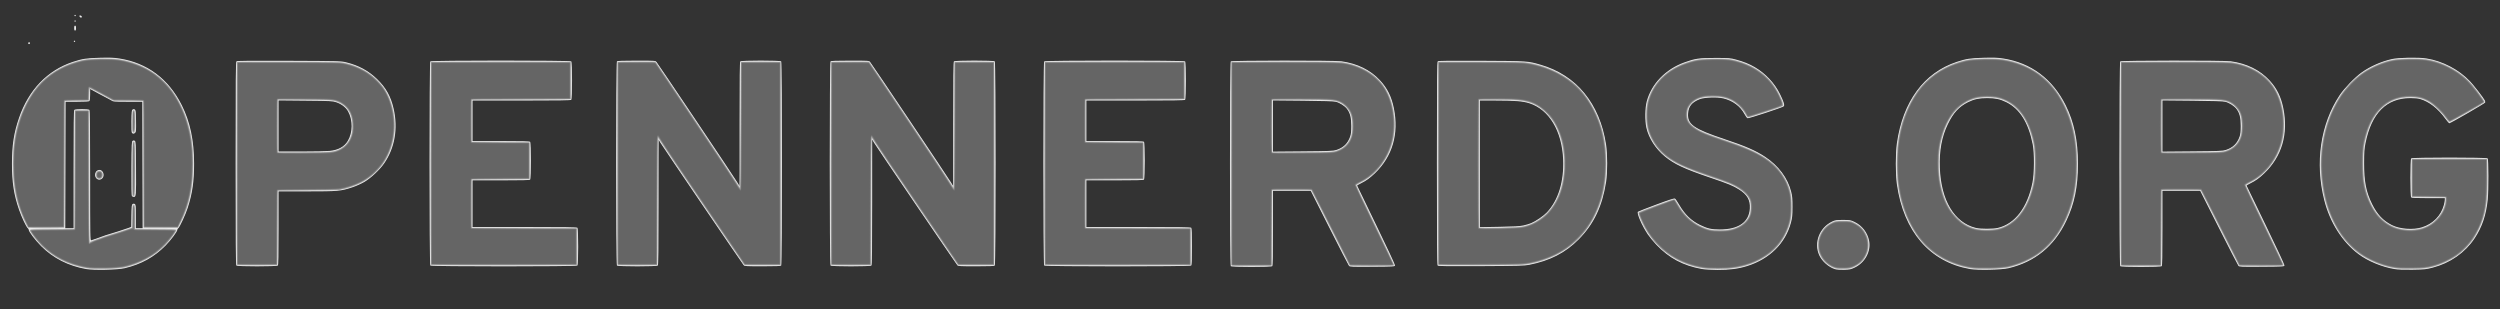 <?xml version="1.0" encoding="UTF-8" standalone="no"?>
<!-- Created with Inkscape (http://www.inkscape.org/) -->

<svg xmlns:dc="http://purl.org/dc/elements/1.1/" xmlns:cc="http://creativecommons.org/ns#" xmlns:rdf="http://www.w3.org/1999/02/22-rdf-syntax-ns#" xmlns:svg="http://www.w3.org/2000/svg" xmlns="http://www.w3.org/2000/svg" xmlns:sodipodi="http://sodipodi.sourceforge.net/DTD/sodipodi-0.dtd" xmlns:inkscape="http://www.inkscape.org/namespaces/inkscape" width="100%" height="100%" id="svg3365" version="1.1" inkscape:version="0.91 r13725" sodipodi:docname="OPENNERDS.ORG LOGO grey.svg" viewBox="0 0 728 90" preserveAspectRatio="xMidYMid slice">
  <rect x="0" y="0" width="728" height="90" fill="#333333" stroke="none"/>
  <defs
     id="defs3367" />
  <sodipodi:namedview
     id="base"
     pagecolor="#ffffff"
     bordercolor="#666666"
     borderopacity="1.0"
     inkscape:pageopacity="0.0"
     inkscape:pageshadow="2"
     inkscape:zoom="0.75"
     inkscape:cx="360"
     inkscape:cy="45"
     inkscape:document-units="px"
     inkscape:current-layer="layer1"
     showgrid="false"
     inkscape:window-width="1920"
     inkscape:window-height="1017"
     inkscape:window-x="-8"
     inkscape:window-y="-8"
     inkscape:window-maximized="1" />
  <g
     id="layer1"
     inkscape:label="Layer 1"
     inkscape:groupmode="layer">
    <g
       id="g3365"
       transform="matrix(0.143,0,0,0.143,249.634,-57.342)">
      <path
         style="fill:#ebebeb"
         d="m -1570.268,948.882 c -36.309,-6.392 -67.161,-22.127 -91.765,-46.801 -11.741,-11.774 -25.11,-29.312 -25.11,-32.94 0,-1.007 -0.893,-2.572 -1.985,-3.478 -3.241,-2.69 -12.574,-22.405 -17.806,-37.612 -10.573,-30.734 -14.406,-55.626 -14.406,-93.546 0,-37.918 3.834,-62.813 14.404,-93.54 19.593,-56.953 57.837,-96.726 109.531,-113.911 19.248,-6.399 27.887,-7.716 55.297,-8.43 20.586,-0.536 28.371,-0.245 39.375,1.472 56.751,8.857 100.39,41.511 127.275,95.237 17.022,34.016 25.013,72.089 25.013,119.172 0,36.331 -3.474,60.257 -13.067,90 -4.391,13.612 -15.946,38.547 -19.042,41.09 -1.149,0.944 -2.088,2.539 -2.088,3.546 0,3.394 -13.049,20.818 -23.75,31.713 -23.297,23.72 -49.743,38.367 -83.75,46.386 -14.126,3.331 -62.73,4.352 -78.125,1.642 z m 20.625,-61.932 c 4.469,-1.512 9.812,-3.461 11.875,-4.332 2.062,-0.871 5.156,-1.969 6.875,-2.44 8.482,-2.322 43.699,-13.619 47.785,-15.328 l 4.66,-1.95 0.34,-22.5 c 0.3,-19.844 0.598,-22.663 2.527,-23.879 1.595,-1.005 2.78,-1.004 4.375,0 1.959,1.237 2.188,3.88 2.188,25.307 l 0,23.926 6.875,-6.3e-4 6.875,-7.5e-4 -0.324,-128.747 -0.324,-128.75 -29.388,0 c -29.194,0 -29.421,-0.021 -34.339,-3.125 -2.723,-1.719 -5.266,-3.125 -5.651,-3.125 -0.385,0 -8.834,-4.456 -18.775,-9.901 l -18.075,-9.901 0,11.526 c 0,7.298 -0.55,12.077 -1.5,13.026 -1.06,1.06 -8.386,1.5 -24.988,1.5 l -23.488,0 -0.324,128.75 -0.324,128.75 8.438,0 8.438,-1.2e-4 0,-119.75 c 0,-91.472 0.354,-120.104 1.5,-121.25 2.063,-2.063 28.687,-2.063 30.75,0 1.148,1.148 1.5,32.588 1.5,133.896 0,125.515 0.114,132.361 2.188,131.721 1.203,-0.371 5.844,-1.911 10.312,-3.423 z m 72.64,-86.651 c -1.019,-1.228 -1.325,-17.067 -1.091,-56.427 0.301,-50.547 0.493,-54.825 2.513,-56.1 1.595,-1.006 2.78,-1.006 4.375,0 2.021,1.274 2.212,5.552 2.513,56.1 0.337,56.566 0.21,58.133 -4.701,58.133 -1.207,0 -2.831,-0.768 -3.61,-1.707 z m -72.422,-36.187 c -5.698,-6.065 -1.691,-17.107 6.207,-17.107 7.679,0 11.549,11.771 5.682,17.282 -3.753,3.526 -8.477,3.456 -11.889,-0.175 z m 72.406,-92.583 c -0.988,-1.191 -1.326,-8.614 -1.091,-23.928 0.301,-19.558 0.602,-22.366 2.53,-23.58 1.594,-1.005 2.781,-1.005 4.375,0 1.925,1.213 2.228,4.009 2.528,23.313 0.291,18.713 0.048,22.228 -1.652,23.928 -2.45,2.45 -4.801,2.543 -6.691,0.267 z m 3196.751,277.207 c -37.978,-6.817 -66.489,-22.041 -92.5,-49.391 -6.188,-6.506 -14.036,-15.998 -17.441,-21.094 -12.04,-18.018 -23.007,-43.291 -20.004,-46.099 0.657,-0.615 17.449,-7.172 37.316,-14.573 26.899,-10.02 36.623,-13.139 38.086,-12.216 1.081,0.682 4.795,6.109 8.254,12.061 11.769,20.251 24.46,32.642 42.539,41.533 15.204,7.477 23.18,9.301 40.575,9.279 38.245,-0.049 59.391,-14.821 61.038,-42.64 1.016,-17.155 -5.174,-28.116 -21.811,-38.624 -12.374,-7.815 -21.417,-11.534 -59.286,-24.384 -52.57,-17.838 -72.985,-27.407 -92.071,-43.158 -18.681,-15.416 -32.686,-37.15 -37.407,-58.052 -3.262,-14.442 -2.96,-40.262 0.629,-53.75 9.496,-35.688 38.227,-65.581 76.35,-79.438 22.253,-8.089 30.107,-9.233 63.233,-9.213 28.38,0.017 30.646,0.194 41.967,3.269 15.97,4.339 27.319,8.921 38.733,15.64 21.721,12.784 40.331,32.703 51.146,54.743 7.666,15.622 9.734,22.342 7.647,24.857 -1.782,2.148 -70.638,24.837 -73.662,24.272 -1.145,-0.214 -4.007,-4.043 -6.36,-8.509 -8.344,-15.839 -24.087,-27.455 -43.303,-31.953 -12.448,-2.913 -38.534,-1.991 -47.895,1.694 -15.937,6.273 -22.562,14.385 -23.601,28.894 -1.603,22.397 11.284,31.474 74.701,52.618 42.109,14.04 62.916,23.1 81.951,35.684 27.461,18.155 46.347,43.449 53.28,71.361 2.282,9.186 2.741,14.503 2.686,31.081 -0.058,17.299 -0.495,21.616 -3.238,31.962 -11.038,41.639 -43.363,73.727 -88.701,88.049 -18.224,5.757 -36.227,8.127 -60.79,8.002 -13.188,-0.068 -26.086,-0.834 -32.063,-1.907 z m 270.983,0.272 c -12.649,-4.112 -25.916,-15.798 -31.555,-27.795 -11.909,-25.336 0.015,-56.79 26.197,-69.1 6.2,-2.916 8.347,-3.233 21.875,-3.233 14.309,0 15.392,0.186 23.519,4.035 15.466,7.325 26.718,21.964 29.857,38.844 3.974,21.369 -8.671,44.341 -29.909,54.333 -7.602,3.577 -9.808,4.017 -21.592,4.306 -8.549,0.21 -14.961,-0.275 -18.392,-1.391 z m 275.267,-0.126 c -81.802,-14.402 -135.019,-76.049 -148.912,-172.502 -2.967,-20.602 -2.967,-63.148 0,-83.75 12.262,-85.13 55.133,-143.421 121.774,-165.576 19.248,-6.399 27.887,-7.716 55.297,-8.43 20.585,-0.536 28.371,-0.245 39.375,1.472 56.751,8.857 100.39,41.511 127.275,95.237 17.022,34.016 25.013,72.089 25.013,119.172 0,46.773 -7.023,81.157 -23.742,116.235 -24.609,51.633 -63.861,83.745 -117.956,96.5 -14.126,3.331 -62.73,4.352 -78.125,1.642 z m 56.575,-83.759 c 35.133,-8.283 60.246,-41.166 70.618,-92.463 3.703,-18.313 3.973,-59.886 0.503,-77.53 -8.756,-44.524 -26.461,-72.726 -54.127,-86.217 -12.373,-6.033 -22.289,-8.121 -38.57,-8.121 -16.32,0 -26.689,2.18 -38.75,8.148 -18.763,9.284 -30.14,21.638 -41.388,44.94 -12.385,25.657 -17.621,54.095 -16.341,88.75 2.458,66.5 29.601,111.826 73.354,122.491 9.45,2.304 34.934,2.305 44.7,0 z m 807.8,83.784 c -25.502,-4.211 -54.425,-16.241 -73.375,-30.521 -33.159,-24.986 -58.257,-64.576 -69.672,-109.902 -19.184,-76.176 -7.676,-154.851 31.204,-213.337 9.521,-14.321 31.277,-36.867 44.986,-46.619 17.384,-12.366 39.634,-22.224 61.452,-27.228 13.514,-3.1 54.229,-3.852 70.344,-1.299 32.991,5.225 66.383,22.751 88.975,46.7 7.766,8.233 26.843,32.852 29.957,38.659 0.804,1.5 1.163,3.509 0.797,4.464 -0.691,1.8 -70.578,42.183 -73.003,42.183 -0.755,0 -4.79,-4.705 -8.968,-10.455 -14.297,-19.678 -32.191,-33.533 -50.11,-38.799 -4.348,-1.278 -11.581,-1.995 -20.113,-1.995 -48.754,0 -79.271,30.629 -91.511,91.845 -2.316,11.583 -2.762,18.064 -2.796,40.655 -0.057,37.455 4.025,58.458 16.155,83.125 10.41,21.168 22.431,33.957 40.468,43.05 16.091,8.112 43.34,10.1 61.182,4.464 22.731,-7.181 38.82,-23.662 44.713,-45.802 0.983,-3.691 1.793,-8.258 1.801,-10.149 l 0.015,-3.438 -33.5,0 c -24.389,0 -33.908,-0.408 -35,-1.5 -2.144,-2.144 -2.144,-77.356 0,-79.5 2.167,-2.167 153.583,-2.167 155.75,0 1.935,1.935 2.074,65.093 0.184,83.68 -3.235,31.817 -11.488,56.223 -26.786,79.215 -19.238,28.914 -49.93,50.393 -85.061,59.529 -14.027,3.648 -16.601,3.917 -41.212,4.312 -18.455,0.296 -29.405,-0.1 -36.875,-1.334 z m -2369.75,-5.902 c -2.181,-2.181 -2.181,-414.819 0,-417 2.005,-2.005 211.088,-2.158 225.416,-0.165 32.19,4.477 58.84,17.602 78.324,38.576 15.164,16.323 23.539,33.155 28.392,57.061 10.587,52.158 -2.885,98.202 -38.765,132.484 -10.438,9.973 -17.005,14.705 -28.305,20.396 -4.297,2.164 -7.812,4.162 -7.812,4.44 0,0.278 17.448,36.411 38.773,80.295 21.325,43.884 38.622,80.914 38.438,82.289 -0.328,2.442 -1.406,2.508 -46.066,2.828 -42.355,0.303 -45.871,0.165 -47.645,-1.875 -1.053,-1.212 -19.006,-36.081 -39.895,-77.487 L 923.482,789.561 l -38.438,-0.028 -38.438,-0.028 0,76 c 0,57.444 -0.366,76.366 -1.5,77.5 -2.147,2.147 -82.353,2.147 -84.5,0 z m 214.75,-236.525 c 14.619,-4.67 23.403,-13.155 28.379,-27.414 1.679,-4.812 2.246,-10.223 2.246,-21.437 0,-17.211 -2.315,-26.469 -8.728,-34.904 -4.551,-5.986 -14.787,-12.471 -22.971,-14.552 -3.891,-0.99 -25.865,-1.667 -66.739,-2.058 l -60.938,-0.583 0,52.097 0,52.097 60.938,-0.525 c 53.743,-0.463 61.749,-0.785 67.812,-2.721 z m 1596.5,236.525 c -2.181,-2.181 -2.181,-414.819 0,-417 2.005,-2.005 211.088,-2.158 225.416,-0.165 32.19,4.477 58.84,17.602 78.324,38.576 15.164,16.323 23.539,33.155 28.392,57.061 10.587,52.158 -2.885,98.202 -38.765,132.484 -10.438,9.973 -17.005,14.705 -28.305,20.396 -4.297,2.164 -7.812,4.162 -7.812,4.44 0,0.278 17.448,36.411 38.773,80.295 21.325,43.884 38.622,80.914 38.438,82.289 -0.328,2.442 -1.406,2.508 -46.066,2.828 -42.355,0.303 -45.871,0.165 -47.645,-1.875 -1.053,-1.212 -19.006,-36.081 -39.895,-77.487 l -37.98,-75.285 -38.438,-0.028 -38.438,-0.028 0,76 c 0,57.444 -0.366,76.366 -1.5,77.5 -2.147,2.147 -82.353,2.147 -84.5,0 z m 214.75,-236.525 c 14.619,-4.67 23.403,-13.155 28.379,-27.414 1.679,-4.812 2.246,-10.223 2.246,-21.437 0,-17.211 -2.315,-26.469 -8.728,-34.904 -4.551,-5.986 -14.787,-12.471 -22.971,-14.552 -3.891,-0.99 -25.865,-1.667 -66.739,-2.058 l -60.938,-0.583 0,52.097 0,52.097 60.938,-0.525 c 53.743,-0.463 61.749,-0.785 67.812,-2.721 z m -4051,235.275 c -1.155,-1.155 -1.5,-49.049 -1.5,-207.972 0,-175.721 0.261,-206.689 1.755,-207.928 1.315,-1.091 28.212,-1.345 107.188,-1.014 102.969,0.432 105.69,0.505 116.433,3.138 25.007,6.128 45.1,17.031 62.552,33.942 18.405,17.835 28.195,35.377 33.945,60.823 9.117,40.348 2.218,79.789 -19.437,111.113 -8.915,12.896 -27.009,29.821 -40.266,37.665 -6.037,3.572 -16.76,8.37 -24.311,10.879 -23.744,7.887 -28.95,8.355 -93.022,8.355 l -57.336,0 0,74.75 c 0,56.472 -0.367,75.117 -1.5,76.25 -2.147,2.147 -82.353,2.147 -84.5,0 z m 190.104,-233.45 c 17.697,-1.862 29.651,-8.452 36.781,-20.276 10.281,-17.05 10.489,-42.548 0.493,-60.399 -4.457,-7.96 -13.516,-14.925 -23.878,-18.359 -7.705,-2.554 -10.95,-2.72 -62.812,-3.225 l -54.688,-0.532 0,51.995 0,51.995 46.562,-0.022 c 25.609,-0.013 51.503,-0.542 57.542,-1.177 z m 204.896,233.45 c -2.181,-2.181 -2.181,-413.569 0,-415.75 2.178,-2.178 284.822,-2.178 287,0 2.143,2.143 2.143,76.107 0,78.25 -1.142,1.142 -25.333,1.5 -101.25,1.5 l -99.75,0 0,41.25 0,41.25 57.875,0 c 43.347,0 58.252,0.377 59.375,1.5 2.143,2.143 2.143,74.857 0,77 -1.123,1.123 -16.028,1.5 -59.375,1.5 l -57.875,0 0,47.5 0,47.5 106,0 c 80.778,0 106.357,0.357 107.5,1.5 2.143,2.143 2.143,74.857 0,77 -2.178,2.178 -297.322,2.178 -299.5,0 z m 380,0 c -2.181,-2.181 -2.181,-413.569 0,-415.75 1.101,-1.101 11.674,-1.5 39.782,-1.5 38.107,0 38.294,0.013 40.845,2.812 2.999,3.291 157.064,232.726 164.254,244.609 l 4.868,8.046 0,-126.234 c 0,-96.515 0.353,-126.587 1.5,-127.734 2.146,-2.146 81.104,-2.146 83.25,0 2.181,2.181 2.181,413.569 0,415.75 -1.098,1.098 -11.262,1.5 -37.931,1.5 -33.117,0 -36.61,-0.199 -38.391,-2.188 -3.083,-3.441 -165.811,-242.704 -169.818,-249.688 l -3.586,-6.25 -0.013,127.562 c -0.013,97.535 -0.365,127.916 -1.512,129.062 -2.146,2.146 -81.104,2.146 -83.25,0 z m 435,0 c -2.181,-2.181 -2.181,-413.569 0,-415.75 1.101,-1.101 11.674,-1.5 39.782,-1.5 38.107,0 38.294,0.013 40.845,2.812 2.999,3.291 157.064,232.726 164.254,244.609 l 4.868,8.046 0,-126.234 c 0,-96.515 0.353,-126.587 1.5,-127.734 2.146,-2.146 81.104,-2.146 83.25,0 2.181,2.181 2.181,413.569 0,415.75 -1.098,1.098 -11.262,1.5 -37.931,1.5 -33.117,0 -36.61,-0.199 -38.391,-2.188 C 200.702,937.626 37.974,698.363 33.967,691.38 l -3.586,-6.25 -0.013,127.562 c -0.013,97.535 -0.365,127.916 -1.512,129.062 -2.146,2.146 -81.104,2.146 -83.25,0 z m 435,0 c -2.181,-2.181 -2.181,-413.569 0,-415.75 2.178,-2.178 284.822,-2.178 287,0 2.143,2.143 2.143,76.107 0,78.25 -1.142,1.142 -25.333,1.5 -101.25,1.5 l -99.75,0 0,41.25 0,41.25 57.875,0 c 43.347,0 58.252,0.377 59.375,1.5 2.143,2.143 2.143,74.857 0,77 -1.123,1.123 -16.028,1.5 -59.375,1.5 l -57.875,0 0,47.5 0,47.5 106,0 c 80.778,0 106.357,0.357 107.5,1.5 1.099,1.099 1.5,11.389 1.5,38.5 0,27.111 -0.401,37.401 -1.5,38.5 -2.178,2.178 -297.322,2.178 -299.5,0 z m 801.312,0.062 c -1.237,-1.237 -1.562,-44.555 -1.562,-208.034 0,-175.883 0.26,-206.688 1.758,-207.931 1.313,-1.09 23.822,-1.351 89.062,-1.033 94.797,0.463 94.131,0.419 120.132,7.931 73.275,21.17 120.865,79.227 133.614,163.005 2.95,19.384 2.972,56.773 0.045,75.396 -7.911,50.337 -24.878,85.977 -55.839,117.292 -27.025,27.335 -58.432,43.479 -100.946,51.889 -9.604,1.9 -21.644,2.221 -97.828,2.607 -68.296,0.346 -87.21,0.106 -88.438,-1.122 z m 174.688,-81.721 c 5.156,-1.132 12.188,-3.225 15.625,-4.65 9.439,-3.914 25.636,-14.983 32.213,-22.014 23.132,-24.73 34.845,-62.884 33.014,-107.534 -2.385,-58.132 -28.672,-101.907 -68.814,-114.591 -13.432,-4.244 -28.432,-5.46 -67.976,-5.511 l -32.812,-0.042 0,128.924 0,128.924 39.688,-0.724 c 30.028,-0.548 41.969,-1.225 49.062,-2.783 z M -1688.172,488.814 c 0.565,-2.715 2.784,-2.881 3.291,-0.246 0.264,1.368 -0.35,2.188 -1.637,2.188 -1.201,0 -1.89,-0.809 -1.654,-1.941 z m 92.97,-2.952 c -0.403,-0.651 -0.199,-1.513 0.452,-1.916 0.651,-0.402 1.513,-0.199 1.916,0.452 0.403,0.651 0.199,1.513 -0.452,1.916 -0.651,0.402 -1.513,0.199 -1.916,-0.452 z m 0.559,-27.607 c 0,-3.611 0.521,-5 1.875,-5 1.354,0 1.875,1.389 1.875,5 0,3.611 -0.521,5 -1.875,5 -1.354,0 -1.875,-1.389 -1.875,-5 z m 0.691,-13.643 c -0.403,-0.651 -0.199,-1.513 0.452,-1.916 0.651,-0.402 1.513,-0.199 1.916,0.452 0.403,0.651 0.199,1.513 -0.452,1.916 -0.651,0.402 -1.513,0.199 -1.916,-0.452 z m 10.651,-9.37 c -1.046,-1.26 -1.074,-2.005 -0.098,-2.608 1.658,-1.025 5.254,1.708 4.293,3.263 -0.991,1.603 -2.519,1.364 -4.195,-0.655 z m -10.651,-1.88 c -0.403,-0.651 -0.199,-1.513 0.452,-1.916 0.651,-0.402 1.513,-0.199 1.916,0.452 0.403,0.651 0.199,1.513 -0.452,1.916 -0.651,0.402 -1.513,0.199 -1.916,-0.452 z"
         id="path3379"
         inkscape:connector-curvature="0" />
      <path
         style="fill:#cacaca"
         d="m -1570.268,947.632 c -35.942,-6.328 -67.122,-22.126 -91.092,-46.153 -12.45,-12.481 -25.174,-29.749 -24.06,-32.653 0.594,-1.547 7.459,-1.82 45.738,-1.82 l 45.039,0 0,-119.75 c 0,-91.472 0.354,-120.104 1.5,-121.25 2.05,-2.05 26.2,-2.05 28.25,0 1.148,1.148 1.5,32.694 1.5,134.375 0,73.081 0.211,132.875 0.469,132.875 0.258,0 3.493,-1.323 7.188,-2.939 3.695,-1.617 8.405,-3.324 10.468,-3.793 2.062,-0.47 5.438,-1.66 7.5,-2.646 2.062,-0.985 8.812,-3.268 15,-5.071 14.352,-4.184 33.474,-10.307 40.308,-12.906 l 5.308,-2.019 0,-22.035 c 0,-18.057 0.343,-22.315 1.88,-23.59 1.499,-1.244 2.266,-1.232 3.824,0.061 1.665,1.382 1.892,5.044 1.562,25.154 l -0.386,23.537 41.602,0 c 35.27,-10e-4 41.708,0.276 42.3,1.819 1.045,2.723 -11.26,19.774 -22.652,31.391 -22.617,23.064 -49.431,37.829 -83.125,45.774 -14.126,3.331 -62.73,4.352 -78.125,1.642 z m 3290,-0.146 c -37.682,-6.764 -66.648,-22.141 -91.875,-48.773 -15.764,-16.642 -30.359,-40.106 -35.92,-57.749 -1.974,-6.263 -1.977,-6.827 -0.043,-8.242 3.531,-2.582 70.93,-27.247 72.65,-26.587 0.892,0.342 4.264,5.319 7.494,11.059 11.16,19.833 25.654,34.02 43.944,43.014 15.204,7.477 23.18,9.301 40.575,9.279 16.658,-0.021 27.066,-2.106 38.419,-7.695 14.863,-7.317 22.879,-19.472 23.869,-36.195 1.023,-17.274 -5.715,-28.918 -23.079,-39.885 -12.355,-7.803 -21.411,-11.527 -59.268,-24.372 -51.696,-17.541 -71.205,-26.568 -90.42,-41.838 -18.658,-14.827 -33.013,-36.895 -37.808,-58.122 -3.271,-14.48 -2.961,-40.278 0.645,-53.75 11.389,-42.544 45.83,-72.617 97.067,-84.754 9.866,-2.337 14.941,-2.663 41.25,-2.647 28.38,0.017 30.646,0.194 41.967,3.269 38.795,10.54 66.308,30.426 84.406,61.007 6.755,11.414 13.373,28.112 12.381,31.238 -0.553,1.744 -9.066,5.012 -35.565,13.652 -19.16,6.248 -35.724,11.359 -36.807,11.359 -1.163,0 -3.584,-3.2 -5.911,-7.812 -7.938,-15.737 -24.944,-28.365 -44.301,-32.895 -12.594,-2.948 -38.486,-1.981 -48.225,1.799 -15.64,6.072 -23.375,15.406 -24.513,29.58 -1.841,22.942 11.872,32.861 74.331,53.765 43.987,14.722 64.392,23.569 83.487,36.199 27.04,17.885 45.193,42.327 52.106,70.158 2.282,9.186 2.741,14.503 2.686,31.081 -0.058,17.299 -0.495,21.616 -3.238,31.962 -10.98,41.419 -42.344,72.55 -87.451,86.799 -18.224,5.757 -36.227,8.127 -60.791,8.002 -13.188,-0.068 -26.086,-0.834 -32.063,-1.907 z m 270.983,0.272 c -12.623,-4.104 -24.761,-14.751 -30.335,-26.61 -11.776,-25.052 -0.458,-55.761 24.978,-67.772 6.211,-2.933 8.323,-3.247 21.875,-3.247 14.291,0 15.4,0.19 23.469,4.012 20.577,9.747 32.519,32.172 28.563,53.638 -3.072,16.672 -13.24,29.852 -28.607,37.083 -7.556,3.555 -9.781,3.998 -21.551,4.287 -8.549,0.21 -14.961,-0.275 -18.392,-1.391 z m 275.267,-0.126 c -81.483,-14.345 -133.801,-75.022 -147.662,-171.252 -2.967,-20.602 -2.967,-63.148 0,-83.75 13.459,-93.439 62.56,-152.735 140.787,-170.016 14.772,-3.263 57.012,-3.983 74.409,-1.268 65.368,10.202 113.483,52.324 136.632,119.612 10.573,30.734 14.406,55.626 14.406,93.547 0,46.773 -7.023,81.157 -23.742,116.235 -24.427,51.252 -62.747,82.527 -116.706,95.25 -14.126,3.331 -62.73,4.352 -78.125,1.642 z m 56.575,-81.259 c 35.502,-8.37 61.455,-42.212 71.868,-93.713 3.703,-18.313 3.973,-59.886 0.503,-77.53 -8.812,-44.809 -27.084,-73.67 -55.377,-87.467 -12.373,-6.033 -22.289,-8.121 -38.57,-8.121 -16.314,0 -26.673,2.177 -38.779,8.15 -18.887,9.318 -31.313,22.788 -42.609,46.188 -12.385,25.657 -17.621,54.095 -16.341,88.75 2.465,66.707 30.347,112.953 74.604,123.741 9.45,2.304 34.934,2.305 44.7,0 z m 807.8,81.284 c -25.512,-4.212 -54.425,-16.242 -73.396,-30.537 -32.376,-24.396 -57.058,-63.597 -68.401,-108.636 -19.183,-76.175 -7.67,-154.89 31.204,-213.33 9.561,-14.373 30.075,-35.659 43.722,-45.366 17.398,-12.375 39.641,-22.232 61.465,-27.238 13.514,-3.1 54.229,-3.852 70.344,-1.299 30.095,4.767 59.786,19.245 82.399,40.181 11.416,10.569 36.412,42.932 36.412,47.143 0,2.415 -70.166,42.541 -72.611,41.524 -0.97,-0.403 -4.575,-4.71 -8.012,-9.571 -8.654,-12.241 -24.643,-27.044 -35.133,-32.527 -12.874,-6.729 -20.26,-8.495 -35.52,-8.495 -48.989,0 -80.463,31.587 -92.761,93.095 -2.316,11.583 -2.762,18.064 -2.796,40.655 -0.057,37.414 4.021,58.42 16.137,83.125 17.202,35.076 42.974,51.875 79.583,51.875 22.727,0 40.317,-7.398 54.46,-22.906 9.489,-10.405 16.598,-26.652 16.639,-38.032 l 0.015,-4.062 -33.5,0 c -24.389,0 -33.908,-0.408 -35,-1.5 -2.143,-2.143 -2.143,-74.857 0,-77 2.167,-2.167 151.083,-2.167 153.25,0 1.935,1.935 2.073,63.853 0.184,82.43 -7.258,71.38 -47.17,120.999 -110.597,137.494 -14.027,3.648 -16.601,3.917 -41.212,4.312 -18.455,0.296 -29.405,-0.1 -36.875,-1.334 z m -2368.5,-5.902 c -2.181,-2.181 -2.181,-412.319 0,-414.5 2.005,-2.005 209.84,-2.158 224.166,-0.165 48.009,6.677 84.018,32.975 99.29,72.512 11.046,28.597 12.684,65.532 4.206,94.863 -9.922,34.329 -36.114,65.861 -66.403,79.941 -3.58,1.664 -6.51,3.446 -6.51,3.958 0,0.513 17.5,36.974 38.888,81.025 22.207,45.738 38.578,80.902 38.164,81.979 -0.627,1.633 -6.743,1.887 -45.61,1.887 -34.42,0 -45.173,-0.364 -46.116,-1.562 -0.676,-0.859 -18.505,-35.734 -39.618,-77.5 l -38.389,-75.938 -39.285,0 -39.285,0 0,76 c 0,57.444 -0.366,76.366 -1.5,77.5 -1.103,1.103 -11.944,1.5 -41,1.5 -29.055,0 -39.897,-0.397 -41,-1.5 z m 214.249,-234.33 c 20.143,-6.712 30.115,-21.006 31.449,-45.077 1.47,-26.528 -6.942,-43.964 -25.256,-52.348 -9.827,-4.499 -24.325,-5.449 -83.505,-5.473 l -53.438,-0.022 0,53.235 0,53.235 61.562,-0.505 c 57.793,-0.474 62.029,-0.66 69.186,-3.045 z m 1597.001,234.33 c -2.181,-2.181 -2.181,-412.319 0,-414.5 2.005,-2.005 209.84,-2.158 224.166,-0.165 48.009,6.677 84.018,32.975 99.29,72.512 11.046,28.597 12.684,65.532 4.206,94.863 -9.922,34.329 -36.114,65.861 -66.403,79.941 -3.58,1.664 -6.51,3.446 -6.51,3.958 0,0.513 17.5,36.974 38.888,81.025 22.207,45.738 38.578,80.902 38.164,81.979 -0.627,1.633 -6.743,1.887 -45.61,1.887 -34.42,0 -45.173,-0.364 -46.116,-1.562 -0.676,-0.859 -18.505,-35.734 -39.618,-77.5 l -38.389,-75.938 -39.285,0 -39.285,0 0,76 c 0,57.444 -0.366,76.366 -1.5,77.5 -1.103,1.103 -11.944,1.5 -41,1.5 -29.055,0 -39.897,-0.397 -41,-1.5 z m 214.249,-234.33 c 20.143,-6.712 30.115,-21.006 31.449,-45.077 1.47,-26.528 -6.942,-43.964 -25.256,-52.348 -9.827,-4.499 -24.325,-5.449 -83.505,-5.473 l -53.438,-0.022 0,53.235 0,53.235 61.562,-0.505 c 57.793,-0.474 62.029,-0.66 69.186,-3.045 z m -4050.499,233.08 c -1.155,-1.155 -1.5,-48.772 -1.5,-206.722 0,-174.667 0.261,-205.439 1.755,-206.679 1.315,-1.091 28.051,-1.346 106.562,-1.014 102.323,0.432 105.068,0.506 115.808,3.138 24.666,6.044 45.068,17.021 61.929,33.32 17.739,17.149 27.628,35.015 33.318,60.195 9.119,40.356 2.218,79.788 -19.447,111.128 -8.784,12.707 -25.775,28.559 -39.016,36.4 -6.044,3.58 -16.734,8.365 -24.301,10.879 -23.779,7.899 -28.889,8.355 -93.647,8.355 l -57.961,0 0,74.75 c 0,56.472 -0.367,75.117 -1.5,76.25 -1.103,1.103 -11.944,1.5 -41,1.5 -29.056,0 -39.897,-0.397 -41,-1.5 z m 188.854,-230.95 c 17.923,-1.886 30.545,-9.017 38.037,-21.489 5.927,-9.868 8.296,-20.613 7.535,-34.186 -1.353,-24.155 -12.021,-39.183 -32.677,-46.033 -7.079,-2.348 -11.579,-2.566 -62.937,-3.055 l -55.312,-0.526 0,53.244 0,53.244 47.188,-0.022 c 25.953,-0.013 52.128,-0.542 58.167,-1.177 z m 206.146,230.95 c -2.181,-2.181 -2.181,-411.069 0,-413.25 2.177,-2.177 282.323,-2.177 284.5,0 2.142,2.142 2.142,73.608 0,75.75 -1.142,1.142 -25.333,1.5 -101.25,1.5 l -99.75,0 0,42.5 0,42.5 57.875,0 c 43.347,0 58.252,0.377 59.375,1.5 2.141,2.141 2.141,72.359 0,74.5 -1.123,1.123 -16.028,1.5 -59.375,1.5 l -57.875,0 0,48.75 0,48.75 106,0 c 80.778,0 106.357,0.357 107.5,1.5 1.097,1.097 1.5,11.111 1.5,37.25 0,26.139 -0.403,36.153 -1.5,37.25 -2.178,2.178 -294.822,2.178 -297,0 z m 380,0 c -2.181,-2.181 -2.181,-411.069 0,-413.25 1.101,-1.101 11.569,-1.5 39.311,-1.5 l 37.811,0 3.038,4.062 c 5.753,7.694 157.377,234.075 162.471,242.575 2.806,4.682 5.555,8.793 6.11,9.136 0.555,0.343 1.009,-56.391 1.009,-126.075 0,-96.877 0.353,-127.052 1.5,-128.199 2.145,-2.145 78.605,-2.145 80.75,0 2.372,2.372 2.16,411.396 -0.214,413.366 -1.215,1.008 -12.212,1.326 -37.773,1.091 l -36.059,-0.332 -82.249,-120.625 c -45.237,-66.344 -84.254,-124.136 -86.703,-128.426 -2.45,-4.291 -4.971,-8.121 -5.602,-8.511 -0.695,-0.43 -1.149,49.785 -1.149,127.239 0,97.849 -0.353,128.302 -1.5,129.449 -1.102,1.102 -11.806,1.5 -40.375,1.5 -28.57,0 -39.273,-0.398 -40.375,-1.5 z m 435,0 c -2.181,-2.181 -2.181,-411.069 0,-413.25 1.101,-1.101 11.569,-1.5 39.311,-1.5 l 37.811,0 3.038,4.062 c 5.753,7.694 157.377,234.075 162.471,242.575 2.806,4.682 5.555,8.793 6.11,9.136 0.555,0.343 1.009,-56.391 1.009,-126.075 0,-96.877 0.353,-127.052 1.5,-128.199 2.145,-2.145 78.605,-2.145 80.75,0 2.372,2.372 2.16,411.396 -0.214,413.366 -1.215,1.008 -12.212,1.326 -37.773,1.091 l -36.059,-0.332 -82.249,-120.625 C 77.324,754.411 38.308,696.619 35.858,692.329 33.409,688.038 30.888,684.208 30.256,683.817 29.56,683.388 29.107,733.602 29.107,811.056 c 0,97.849 -0.353,128.302 -1.5,129.449 -1.102,1.102 -11.806,1.5 -40.375,1.5 -28.57,0 -39.273,-0.398 -40.375,-1.5 z m 435,0 c -2.181,-2.181 -2.181,-411.069 0,-413.25 2.178,-2.177 282.322,-2.177 284.5,0 2.142,2.142 2.142,73.608 0,75.75 -1.142,1.142 -25.333,1.5 -101.25,1.5 l -99.75,0 0,42.5 0,42.5 57.875,0 c 43.347,0 58.252,0.377 59.375,1.5 2.141,2.141 2.141,72.359 0,74.5 -1.123,1.123 -16.028,1.5 -59.375,1.5 l -57.875,0 0,48.75 0,48.75 106,0 c 80.778,0 106.357,0.357 107.5,1.5 1.097,1.097 1.5,11.111 1.5,37.25 0,26.139 -0.403,36.153 -1.5,37.25 -2.178,2.178 -294.822,2.178 -297,0 z m 801.312,0.062 c -1.237,-1.237 -1.562,-44.278 -1.562,-206.784 0,-174.833 0.26,-205.438 1.758,-206.681 1.314,-1.09 23.661,-1.351 88.438,-1.032 94.104,0.463 93.528,0.425 119.507,7.931 30.003,8.668 60.341,26.492 79.881,46.932 9.028,9.443 22.325,28.225 28.944,40.882 17.988,34.396 25.734,68.149 25.718,112.066 -0.023,64.156 -19.044,115.224 -57.335,153.936 -26.379,26.669 -58.215,42.935 -100.333,51.265 -9.597,1.898 -21.623,2.22 -97.202,2.607 -67.808,0.347 -86.584,0.107 -87.812,-1.121 z m 173.438,-79.219 c 12.508,-2.75 19.893,-5.947 31.901,-13.808 34.429,-22.54 52.473,-66.261 50.201,-121.643 -1.98,-48.271 -20.252,-86.701 -50.689,-106.605 -18.567,-12.142 -33.697,-14.678 -87.976,-14.747 l -33.438,-0.042 0,130.173 0,130.173 40.312,-0.72 c 30.662,-0.548 42.557,-1.214 49.688,-2.781 z m -3045.954,2.844 c -3.167,-3.928 -11.906,-23.261 -16.334,-36.133 -10.576,-30.743 -14.409,-55.631 -14.409,-93.555 0,-37.918 3.834,-62.813 14.404,-93.54 21.991,-63.925 66.13,-104.564 128.543,-118.351 14.772,-3.263 57.012,-3.983 74.409,-1.268 65.368,10.202 113.483,52.324 136.632,119.612 10.573,30.734 14.406,55.626 14.406,93.547 0,47.124 -7.552,83.605 -24.194,116.875 l -6.878,13.75 -34.222,0.333 c -24.203,0.235 -34.724,-0.084 -35.938,-1.091 -1.433,-1.189 -1.715,-22.469 -1.715,-129.395 l 0,-127.972 -30.025,0 c -29.873,0 -30.05,-0.016 -34.975,-3.125 -2.723,-1.719 -5.266,-3.125 -5.651,-3.125 -0.385,0 -8.915,-4.5 -18.955,-10 -10.04,-5.5 -18.455,-10 -18.7,-10 -0.245,0 -0.445,5.231 -0.445,11.625 0,7.375 -0.548,12.173 -1.5,13.125 -1.06,1.06 -8.389,1.5 -25,1.5 l -23.5,0 0,127.875 c 0,97.792 -0.353,128.228 -1.5,129.375 -2.197,2.197 -72.679,2.138 -74.454,-0.062 z m 213.09,-64.218 c -0.487,-0.487 -0.886,-25.192 -0.886,-54.9 0,-46.487 0.261,-54.23 1.875,-55.57 1.496,-1.242 2.256,-1.24 3.763,0.011 1.641,1.362 1.845,8.714 1.562,56.091 -0.321,53.815 -0.359,54.528 -2.877,54.889 -1.403,0.201 -2.95,-0.034 -3.438,-0.521 z m -72.567,-36.505 c -2.796,-3.089 -2.673,-10.53 0.217,-13.145 5.415,-4.9 12.714,-0.939 12.714,6.898 0,7.56 -8.171,11.507 -12.931,6.247 z m 73.181,-92.964 c -1.047,-1.047 -1.5,-7.799 -1.5,-22.347 0,-17.006 0.345,-21.134 1.875,-22.403 1.496,-1.241 2.254,-1.241 3.75,0 1.53,1.269 1.875,5.397 1.875,22.403 0,19.68 -0.655,23.847 -3.75,23.847 -0.412,0 -1.425,-0.675 -2.25,-1.5 z"
         id="path3377"
         inkscape:connector-curvature="0" />
      <path
         style="fill:#afafaf"
         d="m -1570.893,946.462 c -36.172,-6.462 -65.215,-21.085 -89.268,-44.945 -11.199,-11.109 -24.482,-28.236 -24.482,-31.567 0,-1.348 8.595,-1.726 45.312,-1.991 l 45.312,-0.328 0.625,-120.625 0.625,-120.625 13.75,0 13.75,0 0.318,134.062 c 0.327,137.65 0.311,137.207 4.744,132.912 1.503,-1.456 18.632,-7.494 41.188,-14.52 9.625,-2.998 23.125,-7.34 30,-9.649 l 12.5,-4.199 0.625,-23.053 c 0.525,-19.381 0.924,-23.053 2.5,-23.053 1.592,0 1.926,3.727 2.214,24.688 l 0.339,24.688 41.849,0 c 34.194,0 41.849,0.307 41.849,1.679 0,3.127 -12.935,20.119 -23.056,30.288 -13.067,13.128 -24.29,21.446 -39.235,29.08 -14.252,7.28 -26.833,11.964 -41.459,15.434 -13.819,3.279 -65.115,4.386 -80,1.726 z m 3289.375,-0.217 c -50.004,-8.927 -90.259,-37.668 -114.892,-82.03 -7.707,-13.88 -13.403,-28.835 -11.623,-30.516 1.757,-1.659 68.528,-26.695 71.195,-26.695 0.982,0 4.701,4.922 8.265,10.938 14.533,24.534 31.896,39.589 55.598,48.207 8.591,3.124 12.615,3.805 25.42,4.306 35.073,1.371 58.934,-11.174 65.906,-34.65 4.229,-14.242 1.287,-28.584 -8.037,-39.177 -5.815,-6.607 -21.035,-16.687 -32.497,-21.524 -4.447,-1.877 -22.772,-8.372 -40.722,-14.434 -34.366,-11.606 -60.383,-22.323 -74.902,-30.855 -25.898,-15.218 -45.035,-39.095 -52.059,-64.953 -3.835,-14.118 -3.853,-44.301 -0.034,-58.2 11.173,-40.671 45.93,-71.127 94.007,-82.374 13.708,-3.207 55.966,-4.594 71.363,-2.343 33.906,4.958 64.811,21.612 85.578,46.118 8.674,10.236 22.515,35.823 23.853,44.097 0.715,4.418 0.597,4.581 -4.718,6.531 -13.713,5.03 -63.446,20.813 -65.573,20.81 -1.625,-0.002 -3.562,-2.276 -6.121,-7.188 -2.059,-3.951 -7.122,-10.56 -11.25,-14.685 -13.861,-13.849 -31.912,-20.625 -54.944,-20.625 -31.033,0 -50.252,12.277 -52.792,33.721 -1.538,12.986 3.688,22.158 18.068,31.707 10.64,7.066 23.17,12.236 56.689,23.392 80.546,26.808 111.798,48.449 130.263,90.202 5.786,13.084 7.683,24.697 7.612,46.603 -0.082,25.192 -2.551,36.264 -12.359,55.414 -12.265,23.948 -29.862,40.985 -55.044,53.294 -26.058,12.737 -46.988,16.978 -82.937,16.805 -14.193,-0.069 -27.225,-0.811 -33.313,-1.897 z m 273.125,0.901 c -13.155,-4.293 -25.319,-15.056 -30.929,-27.367 -2.785,-6.112 -3.272,-8.964 -3.352,-19.65 -0.088,-11.702 0.178,-13.079 4.155,-21.566 4.854,-10.356 12.381,-18.17 22.772,-23.641 6.388,-3.364 7.55,-3.543 22.979,-3.543 l 16.25,0 9.126,4.876 c 10.615,5.671 16.518,11.919 21.966,23.249 3.532,7.345 3.907,9.266 3.907,20 0,10.719 -0.382,12.681 -3.923,20.154 -5.279,11.143 -11.204,17.358 -22.025,23.105 -8.829,4.689 -9.407,4.815 -23.427,5.105 -7.906,0.164 -15.781,-0.161 -17.5,-0.722 z m 273.75,-0.685 c -36.594,-6.537 -65.521,-21.228 -90,-45.707 -13.579,-13.579 -22.81,-26.763 -32.91,-47.002 -17.91,-35.89 -25.05,-69.878 -25.05,-119.248 0,-49.37 7.14,-83.358 25.05,-119.248 10.093,-20.226 19.329,-33.421 32.874,-46.966 22.24,-22.24 50.044,-37.206 82.536,-44.428 14.745,-3.277 59.37,-4.006 76.93,-1.257 24.286,3.802 49.299,13.632 68.952,27.098 13.023,8.923 32.102,28.246 40.655,41.174 27.075,40.925 38.922,84.642 38.922,143.627 0,58.973 -11.848,102.703 -38.908,143.606 -7.952,12.02 -24.515,29.331 -36.967,38.636 -15.884,11.87 -40.035,22.758 -62.084,27.989 -13.819,3.279 -65.115,4.386 -80,1.726 z m 57.824,-79.38 c 11.921,-3.049 17.983,-6.083 29.289,-14.659 20.836,-15.806 35.644,-43.581 43.207,-81.039 3.669,-18.175 3.935,-57.454 0.507,-75.003 -12.543,-64.218 -45.44,-98.125 -95.202,-98.125 -42.321,0 -74.106,25.776 -89.365,72.47 -7.674,23.484 -9.261,34.299 -9.265,63.155 0,23.747 0.317,27.758 3.358,42.063 5.27,24.793 10.874,38.786 22.203,55.437 13.02,19.137 31.446,31.898 53.069,36.752 9.465,2.125 31.977,1.565 42.199,-1.05 z m 806.551,79.418 c -17.675,-2.92 -30.453,-7.134 -48.083,-15.855 -19.519,-9.656 -30.674,-17.927 -45.843,-33.991 -11.888,-12.59 -19.558,-23.722 -28.589,-41.497 -15.54,-30.585 -22.726,-58.353 -25.832,-99.834 -3.53,-47.126 4.825,-93.51 23.899,-132.694 10.209,-20.971 20.701,-36.321 34.826,-50.951 15.439,-15.99 27.856,-25.226 45.543,-33.875 26.852,-13.13 38.229,-15.753 72.277,-16.663 38.714,-1.035 55.185,2.2 83.497,16.399 24.136,12.104 39.985,26.031 59.978,52.7 9.081,12.114 12.719,18.496 11.288,19.804 -1.755,1.603 -69.302,39.461 -70.407,39.461 -0.766,0 -4.384,-4.182 -8.039,-9.293 -3.655,-5.111 -10.399,-12.916 -14.986,-17.345 -17.841,-17.225 -34.731,-24.612 -56.269,-24.612 -41.686,0 -71.938,23.994 -87.131,69.107 -7.798,23.157 -9.808,36.79 -9.803,66.518 0,35.915 4.421,58.461 16.159,82.5 16.971,34.758 44.898,53.125 80.775,53.125 25.52,0 47.573,-11.309 61.207,-31.386 5.779,-8.51 10.133,-20.794 10.363,-29.239 l 0.17,-6.25 -34.375,-0.625 -34.375,-0.625 0,-38.125 0,-38.125 76.25,0 76.25,0 0.372,33.75 c 0.492,44.626 -1.795,67.97 -8.696,88.75 -3.72,11.201 -12.726,29.672 -19.258,39.498 -7.075,10.642 -22.23,26.137 -33.27,34.015 -12.258,8.747 -34.62,19.004 -49.773,22.83 -11.819,2.984 -15.86,3.357 -40.625,3.747 -18.839,0.297 -30.649,-0.087 -37.5,-1.219 z m -2367.541,-6.041 c -0.331,-0.869 -0.457,-94.111 -0.28,-207.205 l 0.321,-205.625 106.875,-0.354 c 70.472,-0.233 110.375,0.1 117.15,0.979 15.561,2.018 28.107,5.62 41.232,11.838 24.919,11.804 41.242,27.414 52.322,50.037 7.934,16.2 11.28,28.994 13.319,50.929 2.588,27.838 -1.386,50.766 -12.861,74.214 -11.896,24.307 -30.811,44.326 -52.326,55.377 -6.922,3.556 -12.586,6.949 -12.586,7.54 0,0.591 17.438,36.965 38.75,80.831 21.312,43.866 38.75,80.489 38.75,81.385 0,1.316 -8.691,1.567 -45.09,1.302 l -45.09,-0.328 -38.973,-76.875 -38.973,-76.875 -40,0 -40,0 -0.625,76.875 -0.625,76.875 -40.345,0.33 c -31.605,0.258 -40.475,-0.013 -40.946,-1.25 z M 975.042,708.616 c 16.136,-5.366 25.96,-14.946 31.133,-30.361 3.129,-9.324 3.199,-31.487 0.129,-41.405 -4.748,-15.343 -16.424,-26.489 -32.197,-30.733 -7.202,-1.938 -15.01,-2.189 -68.75,-2.212 l -60.625,-0.026 -0.327,52.5 c -0.179,28.875 -0.037,53.253 0.316,54.174 0.528,1.377 11.467,1.584 61.577,1.167 57.603,-0.479 61.361,-0.649 68.744,-3.104 z M 2573.441,940.46 c -0.331,-0.869 -0.457,-94.111 -0.28,-207.205 l 0.321,-205.625 106.875,-0.354 c 70.472,-0.233 110.375,0.1 117.15,0.979 15.561,2.018 28.108,5.62 41.232,11.838 24.919,11.804 41.242,27.414 52.322,50.037 7.934,16.2 11.28,28.994 13.319,50.929 2.588,27.838 -1.386,50.766 -12.861,74.214 -11.896,24.307 -30.811,44.326 -52.326,55.377 -6.922,3.556 -12.586,6.949 -12.586,7.54 0,0.591 17.438,36.965 38.75,80.831 21.312,43.866 38.75,80.489 38.75,81.385 0,1.316 -8.691,1.567 -45.09,1.302 l -45.09,-0.328 -38.973,-76.875 -38.973,-76.875 -40,0 -40,0 -0.625,76.875 -0.625,76.875 -40.345,0.33 c -31.605,0.258 -40.475,-0.013 -40.946,-1.25 z m 212.851,-231.844 c 16.136,-5.366 25.96,-14.946 31.133,-30.361 3.129,-9.324 3.199,-31.487 0.129,-41.405 -4.748,-15.343 -16.424,-26.489 -32.197,-30.733 -7.202,-1.938 -15.01,-2.189 -68.75,-2.212 l -60.625,-0.026 -0.327,52.5 c -0.179,28.875 -0.037,53.253 0.316,54.174 0.528,1.377 11.467,1.584 61.577,1.167 57.603,-0.479 61.361,-0.649 68.744,-3.104 z m -4049.101,230.594 c -0.331,-0.869 -0.457,-93.83 -0.28,-206.58 l 0.321,-205 105.625,0 c 104.878,0 105.708,0.02 117.308,2.783 25.352,6.04 46.658,18.124 64.227,36.429 10.304,10.735 12.806,14.249 18.927,26.579 22.122,44.564 18.161,102.572 -9.664,141.523 -13.136,18.389 -34.784,35.11 -56.134,43.358 -23.478,9.07 -23.622,9.085 -94.04,9.868 l -63.75,0.709 -0.625,75.625 -0.625,75.625 -40.345,0.33 c -31.605,0.258 -40.475,-0.013 -40.946,-1.25 z m 200.557,-230.67 c 15.884,-5.249 26.637,-15.814 32.097,-31.535 3.418,-9.842 3.186,-30.379 -0.456,-40.291 -5.796,-15.778 -16.962,-25.888 -33.683,-30.498 -7.668,-2.114 -13.587,-2.336 -62.224,-2.336 l -53.75,0 -0.327,52.5 c -0.179,28.875 -0.036,53.257 0.32,54.183 0.532,1.387 10.278,1.59 55.326,1.155 51.56,-0.498 55.138,-0.68 62.696,-3.178 z m 194.439,230.658 c -0.328,-0.862 -0.452,-93.818 -0.275,-206.568 l 0.321,-205 141.875,0 141.875,0 0,37.5 0,37.5 -100.625,0.625 -100.625,0.625 0,43.125 0,43.125 58.75,0.625 58.75,0.625 0,36.875 0,36.875 -58.75,0.625 -58.75,0.625 0,49.375 0,49.375 106.875,0.625 106.875,0.625 0,36.875 0,36.875 -147.85,0.318 c -117.621,0.253 -147.972,0 -148.446,-1.25 z m 380.005,0.013 c -0.331,-0.869 -0.457,-93.83 -0.28,-206.58 l 0.321,-205 38.228,-0.33 c 35.206,-0.304 38.38,-0.156 40.157,1.875 3.507,4.008 155.219,230.547 162.413,242.518 3.877,6.45 7.533,11.691 8.125,11.645 0.592,-0.045 1.358,-57.598 1.702,-127.895 l 0.625,-127.813 40,0 40,0 0,206.25 0,206.25 -36.838,0 -36.838,0 -80.966,-118.75 c -44.531,-65.312 -83.85,-123.717 -87.375,-129.787 -3.661,-6.304 -6.878,-10.568 -7.503,-9.943 -0.606,0.606 -1.235,58.44 -1.412,129.787 l -0.318,128.693 -39.72,0.33 c -31.105,0.259 -39.85,-0.013 -40.321,-1.25 z m 435,0 C -53.139,938.341 -53.265,845.38 -53.089,732.63 l 0.321,-205 38.228,-0.33 c 35.206,-0.304 38.38,-0.156 40.157,1.875 3.507,4.008 155.219,230.547 162.413,242.518 3.877,6.45 7.533,11.691 8.125,11.645 0.592,-0.045 1.358,-57.598 1.702,-127.895 l 0.625,-127.813 40,0 40,0 0,206.25 0,206.25 -36.838,0 -36.838,0 -80.966,-118.75 C 79.309,756.068 39.99,697.664 36.465,691.593 c -3.661,-6.304 -6.878,-10.568 -7.503,-9.943 -0.606,0.606 -1.235,58.44 -1.412,129.787 l -0.318,128.693 -39.72,0.33 c -31.105,0.259 -39.85,-0.013 -40.321,-1.25 z m 434.995,-0.013 c -0.328,-0.862 -0.452,-93.818 -0.275,-206.568 l 0.321,-205 141.875,0 141.875,0 0,37.5 0,37.5 -100.625,0.625 -100.625,0.625 0,43.125 0,43.125 58.75,0.625 58.75,0.625 0,36.875 0,36.875 -58.75,0.625 -58.75,0.625 0,49.375 0,49.375 106.875,0.625 106.875,0.625 0,36.875 0,36.875 -147.85,0.318 c -117.621,0.253 -147.972,0 -148.446,-1.25 z m 801.272,0.058 c -0.34,-0.894 -0.474,-93.875 -0.297,-206.625 l 0.321,-205 82.5,-0.343 c 89.546,-0.372 96.424,0.005 121.805,6.682 30.979,8.15 63.127,26.746 83.282,48.174 20.428,21.719 38.5,55.378 46.16,85.977 5.507,21.996 7.395,38.818 7.383,65.76 -0.021,46.033 -8.255,80.398 -27.536,114.927 -9.648,17.279 -18.42,28.489 -33.484,42.792 -24.509,23.271 -55.835,38.652 -94.157,46.233 -9.607,1.9 -21.662,2.221 -98.155,2.608 -70.722,0.358 -87.32,0.134 -87.821,-1.184 z m 171.791,-76.644 c 5.097,-1.124 12.322,-3.187 16.056,-4.584 9.186,-3.437 27.221,-15.681 34.396,-23.351 34.606,-36.997 44.448,-104.188 23.755,-162.183 -11.032,-30.919 -33.787,-54.578 -60.87,-63.287 -14.832,-4.77 -31.916,-6.13 -71.354,-5.681 l -31.25,0.356 -0.322,129.375 c -0.177,71.156 -0.024,130.156 0.34,131.111 0.996,2.613 76.147,1.135 89.25,-1.755 z m -3049.787,-10.395 c -17.082,-34.04 -24.315,-69.055 -24.315,-117.71 0,-49.37 7.14,-83.358 25.05,-119.248 10.093,-20.226 19.329,-33.421 32.874,-46.966 22.24,-22.24 50.044,-37.206 82.536,-44.428 14.745,-3.277 59.37,-4.006 76.93,-1.257 24.286,3.802 49.299,13.632 68.952,27.098 13.023,8.923 32.102,28.246 40.655,41.174 27.075,40.925 38.922,84.642 38.922,143.627 0,48.656 -7.233,83.67 -24.316,117.711 l -6.186,12.328 -34.666,-0.332 -34.666,-0.332 -0.625,-128.75 -0.625,-128.75 -31.25,-0.625 -31.25,-0.625 -23.071,-12.804 c -12.689,-7.042 -23.494,-12.381 -24.012,-11.863 -0.518,0.518 -1.105,6.28 -1.304,12.804 l -0.363,11.863 -24.375,0.625 -24.375,0.625 -0.625,128.75 -0.625,128.75 -36.542,0.331 -36.542,0.331 -6.186,-12.327 z m 219.256,-52.919 c -0.352,-0.917 -0.493,-25.854 -0.313,-55.416 0.284,-46.799 0.569,-53.75 2.201,-53.75 1.638,0 1.875,6.933 1.875,54.896 0,42.793 -0.344,55.011 -1.562,55.416 -0.859,0.286 -1.85,-0.229 -2.201,-1.146 z m -72.862,-36.291 c -0.825,-0.825 -1.5,-3.525 -1.5,-6 0,-5.329 1.809,-7.5 6.25,-7.5 4.441,0 6.25,2.171 6.25,7.5 0,5.329 -1.809,7.5 -6.25,7.5 -1.788,0 -3.925,-0.675 -4.75,-1.5 z m 72.843,-93.757 c -0.362,-0.943 -0.503,-10.974 -0.313,-22.291 0.29,-17.304 0.643,-20.577 2.22,-20.577 1.595,0 1.875,3.252 1.875,21.771 0,16.301 -0.392,21.902 -1.562,22.291 -0.859,0.286 -1.858,-0.251 -2.22,-1.194 z"
         id="path3375"
         inkscape:connector-curvature="0" />
      <path
         style="fill:#999999"
         d="m -1568.393,946.466 c -18.58,-3.326 -38.259,-9.736 -53.315,-17.365 -12.092,-6.128 -29.301,-18.613 -38.939,-28.25 -9.931,-9.931 -24.445,-29.608 -23.257,-31.53 0.362,-0.586 20.872,-1.065 45.578,-1.065 l 44.92,0 0.319,-120.938 0.319,-120.938 13.75,0 13.75,0 0.318,134.688 c 0.175,74.078 0.51,134.688 0.746,134.688 0.235,0 2.192,-0.88 4.348,-1.956 4.467,-2.228 21.54,-8.482 30.839,-11.297 17.377,-5.259 43.105,-13.51 47.785,-15.324 l 5.285,-2.049 0.34,-23.125 c 0.288,-19.571 0.628,-23.125 2.215,-23.125 1.603,0 1.875,3.576 1.875,24.689 l 0,24.688 41.489,-8.8e-4 c 22.819,-6.3e-4 41.785,0.478 42.147,1.064 1.073,1.735 -12.816,21.044 -21.676,30.135 -20.784,21.325 -50.706,37.486 -83.834,45.279 -13.864,3.261 -60.448,4.337 -75,1.732 z m 3289.375,-0.23 c -45.799,-8.221 -84.127,-32.024 -107.385,-66.688 -9.77,-14.562 -23.78,-43.855 -21.805,-45.591 1.379,-1.212 71.576,-26.783 72.299,-26.336 0.48,0.297 3.441,4.92 6.58,10.275 11.338,19.341 28.177,35.756 45.31,44.173 14.321,7.035 22.398,8.81 40.129,8.819 26.035,0.014 40.407,-4.999 53.031,-18.493 5.366,-5.737 7.886,-9.63 9.289,-14.357 2.309,-7.775 2.507,-21.928 0.405,-28.943 -2.073,-6.918 -14.093,-19.496 -25.186,-26.355 -11.806,-7.299 -19.158,-10.266 -57.669,-23.272 -75.991,-25.663 -101.692,-42.531 -118.683,-77.895 -7.536,-15.684 -10.046,-27.614 -9.904,-47.067 0.138,-18.896 2.818,-30.301 11.051,-47.028 13.471,-27.369 35.753,-45.892 69.412,-57.702 20.6,-7.228 29.059,-8.402 60,-8.324 26.237,0.066 28.929,0.288 40.106,3.313 40.164,10.87 67.001,30.159 84.409,60.669 6.1,10.692 13.435,28.583 12.403,30.253 -0.554,0.896 -69.034,23.819 -71.158,23.819 -0.395,0 -2.205,-2.953 -4.023,-6.562 -4.44,-8.814 -20.36,-24.345 -29.469,-28.75 -12.121,-5.861 -21.948,-7.486 -41.642,-6.887 -22.236,0.677 -29.151,3.025 -39.559,13.433 -7.878,7.878 -9.798,12.599 -9.809,24.119 -0.013,9.486 2.07,14.048 9.598,21.058 12.379,11.527 22.634,16.337 65.248,30.599 80.86,27.062 109.241,46.174 128.387,86.456 7.269,15.295 9.737,27.979 9.659,49.66 -0.056,15.93 -0.542,20.548 -3.227,30.704 -3.338,12.629 -10.65,28.463 -18.448,39.955 -17.743,26.143 -52.127,45.461 -93.51,52.536 -17.319,2.961 -50.479,3.167 -65.839,0.41 z m 269.984,-0.159 c -14.573,-5.202 -22.8,-12.357 -28.854,-25.096 -7.196,-15.142 -6.662,-29.69 1.677,-45.614 5.057,-9.658 11.227,-15.338 22.281,-20.515 6.696,-3.135 8.743,-3.471 21.163,-3.471 13.22,0 14.115,0.174 23.215,4.52 11.098,5.3 17.254,11.182 22.326,21.331 7.75,15.509 7.76,29.569 0.031,44.879 -5.008,9.921 -11.073,15.616 -22.317,20.955 -8.488,4.031 -10.717,4.539 -21.366,4.874 -8.998,0.283 -13.413,-0.17 -18.156,-1.863 z m 276.891,0.389 c -47.841,-8.564 -86.67,-32.282 -110.034,-67.213 -27.403,-40.968 -40.4,-87.534 -40.4,-144.747 0,-57.213 12.997,-103.78 40.4,-144.747 21.749,-32.515 58.647,-56.225 102.534,-65.887 14.806,-3.259 54.653,-3.968 71.888,-1.278 38.809,6.057 76.838,25.985 99.065,51.912 19.886,23.196 37.124,58.816 45.069,93.125 9.43,40.725 9.49,92.832 0.151,133.125 -8.702,37.55 -28.458,76.758 -49.62,98.474 -21.006,21.557 -50.787,37.68 -84.053,45.505 -13.864,3.261 -60.448,4.337 -75,1.732 z m 55.949,-78.943 c 27.37,-6.077 53.421,-33.497 65.348,-68.78 7.4,-21.892 9.32,-35.572 9.282,-66.113 -0.044,-34.081 -2.661,-49.797 -12.181,-73.125 -12.696,-31.113 -35.819,-53.09 -62.467,-59.373 -10.37,-2.445 -35.377,-2.413 -45.865,0.059 -24.521,5.78 -45.758,24.499 -59.492,52.439 -24.378,49.594 -22.294,127.264 4.638,172.842 5.631,9.53 21.973,26.478 31.434,32.599 4.251,2.751 11.385,6.222 15.854,7.715 13.989,4.673 36.873,5.417 53.449,1.736 z m 807.801,78.886 c -25.62,-4.235 -56.508,-17.179 -75.952,-31.831 -35.473,-26.73 -61.009,-73.824 -70.823,-130.616 -13.661,-79.051 8.352,-162.959 55.787,-212.64 21.991,-23.033 52.459,-39.949 85.583,-47.516 13.553,-3.096 51.872,-3.837 67.823,-1.31 36.322,5.753 73.551,26.283 94.785,52.27 8.617,10.545 24.047,32.085 24.047,33.568 0,1.37 -67.695,39.921 -70.101,39.921 -1.054,0 -4.508,-3.53 -7.676,-7.844 -7.726,-10.522 -26.546,-28.495 -34.864,-33.296 -11.563,-6.673 -20.767,-8.86 -37.29,-8.86 -25.288,0 -41.318,5.838 -57.713,21.017 -19.051,17.639 -29.73,38.786 -36.398,72.079 -2.346,11.716 -2.765,17.99 -2.796,41.905 -0.024,17.955 0.562,31.515 1.619,37.5 6.651,37.66 20.125,63.859 41.837,81.351 15.939,12.841 29.965,17.399 53.534,17.399 24.567,0 38.154,-5.722 54.534,-22.966 11.689,-12.305 17.761,-25.679 17.799,-39.202 l 0.015,-5.293 -34.688,-0.332 -34.688,-0.332 0,-38.125 0,-38.125 76.25,0 76.25,0 0.373,32.5 c 0.632,55.125 -3.143,78.911 -17.34,109.236 -9.944,21.243 -23.439,38.239 -40.892,51.501 -12.743,9.684 -35.707,20.456 -53.392,25.046 -13.904,3.609 -16.826,3.925 -40,4.322 -17.449,0.3 -28.209,-0.101 -35.625,-1.327 z m -2369.416,-5.949 c -0.331,-0.869 -0.457,-94.111 -0.28,-207.205 l 0.321,-205.625 111.25,0 c 103.919,0 111.95,0.154 121.875,2.33 20.691,4.538 39.551,12.9 55.229,24.486 23.425,17.311 38.514,48.31 42.46,87.234 3.373,33.275 -6.322,68.192 -26.415,95.135 -12.12,16.251 -25.385,27.14 -43.53,35.732 -5.108,2.419 -7.745,4.406 -7.745,5.836 0,1.193 17.413,38.027 38.695,81.854 21.282,43.827 38.405,80.154 38.051,80.726 -0.354,0.573 -20.229,1.041 -44.167,1.041 -33.33,0 -43.811,-0.366 -44.751,-1.562 -0.675,-0.859 -18.514,-35.734 -39.642,-77.5 l -38.414,-75.938 -40.501,0 -40.501,0 -0.322,77.188 -0.322,77.188 -40.345,0.33 c -31.605,0.258 -40.475,-0.013 -40.946,-1.25 z M 976.572,708.963 c 13.489,-4.378 25.102,-15.552 29.614,-28.495 3.326,-9.541 3.259,-36.151 -0.116,-46.448 -3.036,-9.262 -13.118,-20.566 -22.365,-25.078 -9.683,-4.724 -23.431,-5.642 -84.909,-5.666 l -54.688,-0.022 0,54.484 0,54.484 62.812,-0.519 c 55.864,-0.462 63.569,-0.765 69.652,-2.739 z M 2573.441,940.46 c -0.331,-0.869 -0.457,-94.111 -0.28,-207.205 l 0.321,-205.625 111.25,0 c 103.919,0 111.95,0.154 121.875,2.33 20.691,4.538 39.551,12.9 55.229,24.486 23.425,17.311 38.514,48.31 42.46,87.234 3.373,33.275 -6.322,68.192 -26.415,95.135 -12.12,16.251 -25.385,27.14 -43.53,35.732 -5.108,2.419 -7.745,4.406 -7.745,5.836 0,1.193 17.413,38.027 38.695,81.854 21.282,43.827 38.405,80.154 38.051,80.726 -0.354,0.573 -20.229,1.041 -44.167,1.041 -33.33,0 -43.811,-0.366 -44.751,-1.562 -0.675,-0.859 -18.514,-35.734 -39.642,-77.5 l -38.414,-75.938 -40.501,0 -40.501,0 -0.322,77.188 -0.322,77.188 -40.345,0.33 c -31.605,0.258 -40.475,-0.013 -40.946,-1.25 z m 214.381,-231.497 c 13.489,-4.378 25.102,-15.552 29.614,-28.495 3.326,-9.541 3.259,-36.151 -0.116,-46.448 -3.036,-9.262 -13.118,-20.566 -22.365,-25.078 -9.683,-4.724 -23.431,-5.642 -84.909,-5.666 l -54.688,-0.022 0,54.484 0,54.484 62.812,-0.519 c 55.864,-0.462 63.569,-0.765 69.652,-2.739 z m -4050.631,230.247 c -0.331,-0.869 -0.457,-93.83 -0.28,-206.58 l 0.321,-205 104.375,4.5e-4 c 103.426,4.5e-4 104.481,0.026 115.995,2.77 50.052,11.928 83.087,42.93 94.789,88.956 8.662,34.068 5.934,65.734 -8.273,96.051 -16.745,35.733 -43.639,56.9 -87.511,68.877 l -11.875,3.242 -62.803,0.438 -62.803,0.438 -0.322,75.864 -0.322,75.864 -40.345,0.33 c -31.605,0.258 -40.475,-0.013 -40.946,-1.25 z m 189.674,-228.395 c 17.338,-1.825 29.228,-8.655 37.916,-21.783 6.177,-9.334 8.51,-19.894 7.764,-35.144 -0.967,-19.758 -7.267,-32.047 -21.421,-41.785 -11.201,-7.707 -13.347,-7.95 -75.455,-8.543 l -56.562,-0.54 0,54.492 0,54.492 48.438,-0.022 c 26.641,-0.013 53.335,-0.538 59.321,-1.167 z m 205.321,228.382 c -0.328,-0.862 -0.452,-93.818 -0.275,-206.568 l 0.321,-205 141.875,0 141.875,0 0,37.5 0,37.5 -100.938,0.32 -100.938,0.32 0,43.73 0,43.73 59.062,0.325 59.062,0.325 0,36.875 0,36.875 -59.062,0.325 -59.062,0.325 0,49.981 0,49.981 107.188,0.32 107.188,0.32 0,36.875 0,36.875 -147.85,0.318 c -117.621,0.253 -147.972,0 -148.446,-1.25 z m 380.005,0.013 c -0.331,-0.869 -0.457,-93.83 -0.28,-206.58 l 0.321,-205 37.5,-0.304 c 20.625,-0.167 38.118,0.114 38.874,0.625 1.927,1.302 156.769,232.117 165.191,246.241 3.792,6.359 7.379,11.562 7.971,11.562 0.593,0 1.22,-57.942 1.395,-129.062 l 0.318,-129.062 40,0 40,0 0,206.25 0,206.25 -35.727,0.331 c -32.804,0.304 -35.89,0.151 -37.722,-1.875 -3.901,-4.314 -163.806,-239.856 -169.302,-249.384 -3.076,-5.334 -6.104,-9.697 -6.728,-9.697 -0.67,0 -1.265,53.323 -1.453,130.312 l -0.318,130.312 -39.72,0.33 c -31.105,0.259 -39.85,-0.013 -40.321,-1.25 z m 435,0 C -53.139,938.341 -53.265,845.38 -53.089,732.63 l 0.321,-205 37.5,-0.304 c 20.625,-0.167 38.118,0.114 38.874,0.625 1.927,1.302 156.769,232.117 165.191,246.241 3.792,6.359 7.379,11.562 7.971,11.562 0.593,0 1.22,-57.942 1.395,-129.062 l 0.318,-129.062 40,0 40,0 0,206.25 0,206.25 -35.727,0.331 c -32.804,0.304 -35.89,0.151 -37.722,-1.875 -3.901,-4.314 -163.806,-239.856 -169.302,-249.384 -3.076,-5.334 -6.104,-9.697 -6.728,-9.697 -0.67,0 -1.265,53.323 -1.453,130.312 l -0.318,130.312 -39.72,0.33 c -31.105,0.259 -39.85,-0.013 -40.321,-1.25 z m 434.995,-0.013 c -0.328,-0.862 -0.452,-93.818 -0.275,-206.568 l 0.321,-205 141.875,0 141.875,0 0,37.5 0,37.5 -100.938,0.32 -100.938,0.32 0,43.73 0,43.73 59.062,0.325 59.062,0.325 0,36.875 0,36.875 -59.062,0.325 -59.062,0.325 0,49.981 0,49.981 107.188,0.32 107.188,0.32 0,36.875 0,36.875 -147.85,0.318 c -117.621,0.253 -147.972,0 -148.446,-1.25 z m 801.248,0 c -0.327,-0.859 -0.45,-93.812 -0.273,-206.562 l 0.321,-205 86.25,0 c 77.504,0 87.421,0.225 97.795,2.223 34.672,6.676 65.604,20.464 89.882,40.065 15.947,12.876 30.267,31.2 41.557,53.18 18.087,35.213 25.708,68.407 25.576,111.407 -0.153,49.681 -12.056,91.183 -36.942,128.805 -27.37,41.378 -75.713,68.954 -133.459,76.129 -16.172,2.01 -169.932,1.788 -170.705,-0.246 z m 174.423,-76.561 c 17.686,-3.836 33.977,-13.403 48.3,-28.363 24.538,-25.63 35.506,-60.635 33.804,-107.894 -1.472,-40.886 -12.02,-69.882 -33.687,-92.612 -13.054,-13.694 -23.63,-20.905 -36.794,-25.085 -13.085,-4.155 -28.301,-5.336 -69.436,-5.385 l -34.688,-0.042 0,131.42 0,131.42 41.562,-0.712 c 31.53,-0.54 43.825,-1.203 50.938,-2.746 z m -3045.938,0.325 c -6.14,-7.614 -19.078,-41.043 -23.833,-61.581 -9.497,-41.011 -9.497,-92.739 0,-133.75 8.87,-38.307 28.763,-76.965 51.097,-99.299 21.005,-21.005 51.934,-37.197 84.924,-44.46 14.806,-3.259 54.653,-3.968 71.888,-1.278 38.808,6.057 76.838,25.985 99.065,51.912 14.85,17.322 29.064,42.926 37.591,67.71 10.442,30.352 14.391,55.679 14.391,92.29 0,45.827 -7.712,82.7 -24.181,115.625 l -6.878,13.75 -34.375,0 -34.375,0 -0.318,-129.062 -0.318,-129.062 -29.965,0 -29.965,0 -24.092,-13.193 c -13.251,-7.256 -24.654,-13.303 -25.342,-13.438 -0.739,-0.144 -1.506,5.127 -1.875,12.881 l -0.625,13.125 -24.682,0.339 -24.682,0.339 -0.318,129.036 -0.318,129.036 -35.769,0.331 c -27.662,0.256 -36.058,-0.028 -37.044,-1.25 z m 212.8,-64.915 c -0.352,-0.917 -0.493,-25.573 -0.313,-54.791 0.284,-46.244 0.569,-53.125 2.201,-53.125 1.638,0 1.875,6.863 1.875,54.271 0,42.293 -0.345,54.386 -1.562,54.791 -0.859,0.286 -1.85,-0.229 -2.201,-1.146 z m -72.397,-35.506 c -4.172,-4.172 -1.258,-13.036 4.286,-13.036 3.403,0 6.25,3.417 6.25,7.5 0,4.083 -2.847,7.5 -6.25,7.5 -1.277,0 -3.205,-0.884 -4.286,-1.964 z m 72.068,-114.501 c 0.289,-18.268 0.636,-21.66 2.217,-21.66 1.593,0 1.875,3.193 1.875,21.233 0,19.337 -0.198,21.271 -2.217,21.66 -2.065,0.398 -2.194,-1.064 -1.875,-21.233 z"
         id="path3373"
         inkscape:connector-curvature="0" />
      <path
         style="fill:#848484"
         d="m -1570.893,945.212 c -35.64,-6.367 -65.767,-21.565 -89.142,-44.969 -8.645,-8.656 -23.358,-27.556 -23.358,-30.005 0,-0.403 19.856,-0.733 44.125,-0.733 32.653,0 44.515,-0.39 45.625,-1.5 1.146,-1.146 1.5,-29.778 1.5,-121.25 l 0,-119.75 13.125,0 13.125,0 0,134.301 c 0,93.493 0.404,134.551 1.329,135.122 0.731,0.452 2.278,-0.036 3.438,-1.084 1.16,-1.048 6.046,-3.123 10.859,-4.612 4.812,-1.489 10.156,-3.422 11.875,-4.296 1.719,-0.874 7.344,-2.828 12.5,-4.341 18.884,-5.541 48.127,-15.305 49.667,-16.583 1.169,-0.97 1.583,-7.154 1.583,-23.661 0,-14.614 0.449,-22.347 1.298,-22.347 0.857,0 1.247,8.057 1.149,23.705 -0.082,13.038 0.211,24.288 0.651,25 0.526,0.851 14.925,1.295 41.977,1.295 22.647,0 41.176,0.33 41.176,0.733 0,0.403 -2.953,5.01 -6.562,10.237 -21.202,30.705 -55.942,53.521 -95.938,63.011 -13.819,3.279 -65.115,4.386 -80,1.726 z m 3296.25,0.942 c -20.627,-3.368 -33.101,-7.027 -48.611,-14.26 -36.139,-16.852 -64.934,-47.646 -80.802,-86.412 l -4.231,-10.337 2.978,-1.56 c 4.692,-2.458 66.542,-25.334 68.386,-25.293 0.911,0.02 4.058,4.379 6.993,9.687 13.203,23.872 33.242,41.078 58.106,49.888 13.092,4.639 36.279,5.492 50.633,1.863 21.756,-5.502 35.359,-16.402 40.256,-32.257 6.921,-22.408 -1.03,-40.43 -24.144,-54.722 -11.827,-7.313 -19.166,-10.275 -57.69,-23.285 -49.541,-16.731 -71.791,-27.079 -90.942,-42.297 -16.325,-12.973 -29.637,-32.884 -34.865,-52.149 -3.878,-14.29 -3.914,-44.379 -0.07,-58.373 11.167,-40.654 46.56,-71.006 95.252,-81.686 8.733,-1.915 15.967,-2.329 40.625,-2.324 26.976,0.006 31.114,0.29 41.05,2.816 30.332,7.711 55.79,23.308 72.899,44.662 8.997,11.23 21.797,35.594 22.103,42.075 l 0.199,4.191 -33.125,10.915 c -18.219,6.003 -34.1,10.925 -35.291,10.938 -1.37,0.014 -3.383,-2.389 -5.476,-6.54 -4.43,-8.782 -19.188,-23.13 -28.352,-27.565 -22.251,-10.767 -52.475,-11.342 -73.023,-1.389 -20.749,10.05 -26.829,36.775 -11.866,52.155 10.987,11.292 23.927,17.458 66.509,31.691 44.158,14.76 65.932,24.281 86.25,37.716 25.219,16.676 43.363,41.709 49.528,68.33 3.434,14.83 3.171,46.021 -0.514,60.902 -6.689,27.015 -24.429,51.942 -48.239,67.785 -27.866,18.541 -55.867,25.826 -98.086,25.518 -12.822,-0.094 -24.72,-0.4 -26.438,-0.68 z m 264.805,-0.827 c -12.96,-4.812 -22.155,-13.214 -28.213,-25.776 -2.916,-6.046 -3.346,-8.51 -3.402,-19.484 -0.062,-12.074 0.119,-12.935 4.657,-22.12 5.13,-10.383 11.018,-16.397 21.528,-21.991 5.845,-3.111 7.303,-3.326 22.5,-3.326 15.934,0 16.403,0.08 24.099,4.099 10.002,5.223 16.692,12.143 21.83,22.579 3.731,7.577 4.071,9.264 4.071,20.17 0,10.758 -0.378,12.7 -3.939,20.215 -4.844,10.224 -11.674,17.231 -21.962,22.532 -7.306,3.764 -8.842,4.07 -22.224,4.421 -9.872,0.259 -15.807,-0.154 -18.945,-1.32 z m 275.195,-0.115 c -45.836,-8.188 -84.002,-32.029 -107.49,-67.143 -27.509,-41.126 -39.22,-83.995 -39.22,-143.564 0,-59.57 11.711,-102.438 39.22,-143.564 21.767,-32.542 58.227,-56.546 99.99,-65.828 14.745,-3.277 59.37,-4.006 76.93,-1.257 46.394,7.264 85.199,31.965 110.006,70.024 26.016,39.914 37.273,82.385 37.273,140.625 0,59.535 -11.714,102.443 -39.177,143.5 -21.738,32.499 -56.29,55.696 -97.533,65.481 -13.819,3.279 -65.115,4.386 -80,1.726 z m 57.805,-76.875 c 37.295,-9.538 62.949,-43.261 73.756,-96.953 2.285,-11.354 2.772,-18.005 2.791,-38.128 0.026,-27.654 -1.824,-40.696 -8.822,-62.18 -7.213,-22.144 -15.419,-36.459 -28.265,-49.305 -16.794,-16.794 -36.545,-24.709 -61.752,-24.746 -42.769,-0.063 -74.969,26.165 -90.51,73.723 -7.667,23.462 -9.254,34.284 -9.258,63.134 0,23.747 0.317,27.758 3.358,42.063 6.949,32.693 17.301,53.657 34.848,70.577 13.085,12.617 21.342,17.357 37.924,21.769 12.206,3.248 33.333,3.27 45.93,0.048 z m 806.57,76.914 c -17.389,-2.873 -30.3,-7.074 -46.812,-15.229 -33.798,-16.695 -56.522,-39.724 -74.991,-75.999 -14.987,-29.436 -22.221,-57.664 -25.294,-98.699 -3.569,-47.647 5.153,-95.267 24.49,-133.718 10.512,-20.903 20.527,-35.478 34.133,-49.678 13.702,-14.3 28.347,-25.034 45.742,-33.527 25.462,-12.433 37.332,-15.112 70.931,-16.01 37.901,-1.013 55.395,2.293 81.511,15.405 20.072,10.078 36.178,22.33 47.937,36.468 8.987,10.805 24.228,32.026 24.228,33.733 0,1.132 -62.066,37.48 -67.674,39.632 -1.427,0.548 -3.786,-1.664 -8.374,-7.853 -8.283,-11.174 -25.611,-27.767 -34.127,-32.68 -29.518,-17.031 -70.907,-12.2 -96.515,11.265 -18.793,17.22 -30.368,40.618 -37.358,75.515 -3.661,18.279 -3.963,59.825 -0.565,77.798 10.29,54.425 34.989,86.712 73.875,96.573 15.363,3.896 31.459,3.471 46.035,-1.214 6.368,-2.047 14.394,-5.626 17.837,-7.954 8.824,-5.967 21.018,-19.416 24.738,-27.283 3.429,-7.254 7.128,-20.244 7.128,-25.034 0,-5.856 -0.92,-6.007 -36.5,-6.007 l -33.5,0 0,-37.5 0,-37.5 75.625,0 75.625,0 0,34.868 c 0,56.462 -3.158,76.739 -16.354,104.994 -14.314,30.651 -34.769,51.405 -65.522,66.482 -23.387,11.465 -34.721,13.835 -68.75,14.371 -18.839,0.297 -30.649,-0.087 -37.5,-1.219 z m -2366.875,-210.745 0,-206.25 107.409,0 c 69.334,0 110.812,0.473 117.007,1.335 15.791,2.196 27.997,5.859 41.209,12.365 24.304,11.968 39.814,27.086 50.707,49.425 7.3,14.97 10.703,28.292 12.691,49.679 2.549,27.427 -1.399,50.753 -12.402,73.256 -13.035,26.661 -32.506,46.337 -57.626,58.232 -4.26,2.017 -7.745,4.354 -7.745,5.193 0,0.839 17.438,37.415 38.75,81.281 21.312,43.866 38.75,80.201 38.75,80.745 0,0.544 -19.828,0.98 -44.062,0.968 l -44.062,-0.021 -37.992,-75.291 c -20.896,-41.41 -38.842,-76.276 -39.881,-77.479 -1.724,-1.996 -5.296,-2.188 -40.82,-2.188 -28.613,0 -39.329,0.398 -40.431,1.5 -1.134,1.134 -1.5,20.056 -1.5,77.5 l 0,76 -40,0 -40,0 0,-206.25 z m 213.103,-24.914 c 16.082,-5.28 25.558,-14.441 30.885,-29.855 4.185,-12.112 4.114,-32.082 -0.161,-45.23 -2.598,-7.991 -4.167,-10.498 -10.625,-16.984 -14.172,-14.233 -21.923,-15.463 -97.639,-15.494 -39.24,-0.016 -52.943,0.359 -54.062,1.478 -2.211,2.211 -2.151,106.086 0.062,108.344 1.237,1.262 14.186,1.491 62.188,1.101 59.154,-0.481 60.837,-0.562 69.353,-3.359 z m 1598.147,24.914 0,-206.25 107.409,0 c 69.334,0 110.812,0.473 117.007,1.335 15.791,2.196 27.997,5.859 41.209,12.365 24.304,11.968 39.814,27.086 50.707,49.425 7.3,14.97 10.703,28.292 12.691,49.679 2.549,27.427 -1.399,50.753 -12.402,73.256 -13.035,26.661 -32.506,46.337 -57.626,58.232 -4.26,2.017 -7.745,4.354 -7.745,5.193 0,0.839 17.438,37.415 38.75,81.281 21.312,43.866 38.75,80.201 38.75,80.745 0,0.544 -19.828,0.98 -44.062,0.968 l -44.062,-0.021 -37.992,-75.291 c -20.896,-41.41 -38.842,-76.276 -39.881,-77.479 -1.724,-1.996 -5.296,-2.188 -40.82,-2.188 -28.613,0 -39.329,0.398 -40.431,1.5 -1.134,1.134 -1.5,20.056 -1.5,77.5 l 0,76 -40,0 -40,0 0,-206.25 z m 213.103,-24.914 c 16.082,-5.28 25.558,-14.441 30.884,-29.855 4.185,-12.112 4.114,-32.082 -0.161,-45.23 -2.598,-7.991 -4.167,-10.498 -10.625,-16.984 -14.172,-14.233 -21.923,-15.463 -97.639,-15.494 -39.24,-0.016 -52.943,0.359 -54.062,1.478 -2.211,2.211 -2.151,106.086 0.062,108.344 1.237,1.262 14.186,1.491 62.188,1.101 59.154,-0.481 60.837,-0.562 69.353,-3.359 z m -4049.353,24.236 0,-205.678 105.938,0.441 c 103.317,0.43 106.208,0.508 116.873,3.123 47.477,11.643 81.443,44.996 91.6,89.948 11.325,50.118 -1.654,98.472 -34.909,130.062 -15.592,14.811 -34,24.723 -58.085,31.277 l -12.042,3.277 -63.087,0.439 c -42.078,0.293 -63.62,0.881 -64.688,1.767 -1.268,1.053 -1.601,16.869 -1.601,76.175 l 0,74.847 -40,0 -40,0 0,-205.678 z m 200.197,-24.123 c 23.332,-7.648 35.428,-25.428 35.428,-52.074 0,-26.739 -11.996,-44.628 -34.817,-51.92 -8.604,-2.749 -10.928,-2.875 -63.034,-3.402 -41.402,-0.419 -54.532,-0.189 -55.938,0.978 -1.563,1.297 -1.837,9.39 -1.837,54.247 0,40.491 0.362,53.093 1.562,54.322 1.237,1.267 12.875,1.493 55.938,1.088 51.764,-0.487 54.775,-0.642 62.697,-3.239 z m 194.803,24.176 0,-205.625 141.25,0 141.25,0 0,36.875 0,36.875 -99.75,0 c -75.917,0 -100.108,0.358 -101.25,1.5 -1.107,1.107 -1.5,12.5 -1.5,43.5 0,31 0.393,42.393 1.5,43.5 1.123,1.123 16.028,1.5 59.375,1.5 l 57.875,0 0,36.25 0,36.25 -57.875,0 c -43.347,0 -58.252,0.377 -59.375,1.5 -2.154,2.154 -2.154,97.346 0,99.5 1.143,1.143 26.722,1.5 107.5,1.5 l 106,0 0,36.25 0,36.25 -147.5,0 -147.5,0 0,-205.625 z m 380,0 0,-205.625 37.915,0 37.915,0 78.648,117.094 c 43.256,64.402 81.881,122.48 85.832,129.062 3.952,6.583 7.889,11.968 8.75,11.968 1.242,0 1.631,-26.695 1.884,-129.062 l 0.318,-129.062 39.369,0 39.369,0 0,205.625 0,205.625 -35.938,-0.013 -35.938,0 -81.875,-120.198 c -45.031,-66.109 -84.519,-124.747 -87.749,-130.306 -3.231,-5.56 -6.606,-10.108 -7.5,-10.108 -1.322,0 -1.685,24.358 -1.944,130.312 l -0.318,130.312 -39.369,0 -39.369,0 0,-205.625 z m 435,0 0,-205.625 37.915,0 37.915,0 78.648,117.094 c 43.256,64.402 81.881,122.48 85.832,129.062 3.952,6.583 7.889,11.968 8.75,11.968 1.242,0 1.631,-26.695 1.884,-129.062 l 0.318,-129.062 39.369,0 39.369,0 0,205.625 0,205.625 -35.938,-0.013 -35.938,0 -81.875,-120.198 C 79.076,753.186 39.589,694.548 36.358,688.988 c -3.231,-5.56 -6.606,-10.108 -7.5,-10.108 -1.322,0 -1.685,24.358 -1.944,130.312 l -0.318,130.312 -39.369,0 -39.369,0 0,-205.625 z m 435,0 0,-205.625 141.25,0 141.25,0 0,36.875 0,36.875 -99.75,0 c -75.917,0 -100.108,0.358 -101.25,1.5 -1.107,1.107 -1.5,12.5 -1.5,43.5 0,31 0.393,42.393 1.5,43.5 1.123,1.123 16.028,1.5 59.375,1.5 l 57.875,0 0,36.25 0,36.25 -57.875,0 c -43.347,0 -58.252,0.377 -59.375,1.5 -2.154,2.154 -2.154,97.346 0,99.5 1.143,1.143 26.722,1.5 107.5,1.5 l 106,0 0,36.25 0,36.25 -147.5,0 -147.5,0 0,-205.625 z m 801.25,0.063 0,-205.688 82.652,0 c 89.301,0 95.961,0.383 121.027,6.968 31.213,8.2 66.668,29.122 84.654,49.955 20.306,23.521 36.281,53.953 43.538,82.941 5.507,21.996 7.395,38.818 7.383,65.76 -0.017,35.847 -4.62,62.512 -15.473,89.63 -24.637,61.56 -71.493,99.826 -138.454,113.071 -9.607,1.9 -21.661,2.221 -98.14,2.608 l -87.188,0.441 0,-205.688 z m 171.25,129.915 c 25.953,-5.668 47.95,-20.867 63.053,-43.566 28.821,-43.316 30.812,-114.567 4.612,-165.073 -6.838,-13.182 -21.315,-29.319 -33.907,-37.794 -10.723,-7.218 -27.891,-12.719 -44.316,-14.201 -19.425,-1.753 -77.363,-1.547 -79.192,0.282 -2.232,2.232 -2.17,259.799 0.062,262.134 2.394,2.503 76.839,1.025 89.688,-1.781 z m -3050.291,-15.29 c -16.399,-34.683 -22.669,-66.232 -22.669,-114.062 0,-59.57 11.711,-102.438 39.22,-143.564 21.767,-32.542 58.228,-56.546 99.99,-65.828 14.745,-3.277 59.37,-4.006 76.93,-1.257 46.394,7.264 85.199,31.965 110.006,70.024 26.016,39.914 37.273,82.385 37.273,140.625 0,47.831 -6.27,79.379 -22.669,114.062 l -6.944,14.688 -34.173,0 -34.173,0 0,-127.875 c 0,-97.792 -0.353,-128.228 -1.5,-129.375 -1.082,-1.082 -9.739,-1.5 -31.075,-1.5 l -29.575,0 -24.206,-13.151 c -13.313,-7.233 -24.923,-12.876 -25.8,-12.539 -1.145,0.439 -1.594,4.142 -1.594,13.151 l 0,12.539 -23.5,0 c -16.611,0 -23.94,0.44 -25,1.5 -1.147,1.147 -1.5,31.583 -1.5,129.375 l 0,127.875 -36.048,0 -36.048,0 -6.944,-14.688 z m 220.291,-104.062 c 0,-35 0.436,-53.75 1.25,-53.75 0.814,0 1.25,18.75 1.25,53.75 0,35 -0.436,53.75 -1.25,53.75 -0.814,0 -1.25,-18.75 -1.25,-53.75 z m -73.222,17.074 c -0.387,-1.01 -0.524,-3.718 -0.304,-6.017 0.371,-3.869 0.727,-4.181 4.776,-4.181 4.352,0 4.375,0.03 4.375,5.625 0,5.435 -0.138,5.638 -4.071,6.017 -2.706,0.261 -4.307,-0.223 -4.776,-1.444 z m 73.222,-113.324 c 0,-13.333 0.466,-21.25 1.25,-21.25 0.784,0 1.25,7.917 1.25,21.25 0,13.333 -0.466,21.25 -1.25,21.25 -0.784,0 -1.25,-7.917 -1.25,-21.25 z"
         id="path3371"
         inkscape:connector-curvature="0" />
      <path
         style="fill:#757575"
         d="m -1569.018,945.134 c -46.029,-8.112 -83.017,-30.739 -108.544,-66.403 -2.519,-3.52 -4.58,-7.028 -4.58,-7.797 0,-0.998 12.782,-1.491 44.688,-1.726 l 44.688,-0.328 0.625,-120.625 0.625,-120.625 12.5,0 12.5,0 0.318,134.318 c 0.175,73.875 0.801,134.801 1.391,135.391 0.597,0.597 3.024,-0.251 5.474,-1.914 2.421,-1.643 7.701,-3.961 11.734,-5.152 4.033,-1.191 8.455,-2.786 9.828,-3.545 1.373,-0.759 6.998,-2.631 12.5,-4.16 12.874,-3.578 37.147,-11.43 44.38,-14.357 l 5.625,-2.277 0.341,-22.59 c 0.225,-14.897 0.793,-22.59 1.669,-22.59 0.904,0 1.215,7.69 0.974,24.062 l -0.354,24.062 41.498,0.329 c 29.365,0.233 41.498,0.735 41.498,1.716 0,5.432 -25.091,33.063 -40.625,44.738 -15.154,11.39 -40.199,22.427 -63.125,27.82 -14.141,3.326 -60.386,4.335 -75.625,1.649 z m 3290,-0.148 c -19.988,-3.588 -37.933,-9.791 -54.375,-18.795 -24.088,-13.192 -47.025,-36.628 -61.594,-62.935 -5.186,-9.365 -12.637,-27.436 -11.698,-28.374 0.513,-0.512 69.496,-26.626 70.337,-26.626 0.132,0 2.228,3.554 4.657,7.899 15.664,28.009 38.504,46.931 65.173,53.99 9.964,2.638 34.883,2.667 46.146,0.055 17.518,-4.063 31.815,-14.357 38.291,-27.569 2.659,-5.426 3.063,-7.979 3.063,-19.375 0,-14.855 -1.285,-18.637 -9.504,-27.974 -5.438,-6.178 -20.748,-16.468 -31.915,-21.451 -4.032,-1.799 -22.868,-8.547 -41.857,-14.995 -51.943,-17.638 -73.786,-27.765 -91.396,-42.373 -17.714,-14.693 -30.799,-35.445 -35.52,-56.331 -3.225,-14.266 -2.935,-37.859 0.63,-51.25 11.262,-42.303 44.585,-71.473 95.187,-83.323 15.257,-3.573 53.739,-4.591 69.545,-1.839 50.41,8.776 86.129,36.354 103.826,80.163 3.132,7.755 3.699,10.312 2.522,11.387 -1.546,1.414 -68.393,23.475 -68.953,22.757 -0.169,-0.217 -1.817,-3.216 -3.663,-6.665 -7.575,-14.152 -22.18,-26.345 -38.276,-31.954 -11.135,-3.881 -39.354,-4.911 -51.326,-1.874 -11.464,2.908 -20.814,9.005 -26.691,17.403 -4.453,6.363 -4.942,7.865 -5.456,16.728 -0.874,15.088 3.052,21.966 18.336,32.127 11.263,7.487 23.601,12.633 57.489,23.974 61.293,20.513 87.011,34.056 108.262,57.009 13.134,14.186 21.967,31.026 26.412,50.358 3.57,15.523 3.036,42.449 -1.157,58.372 -12.82,48.68 -52.183,81.077 -110.656,91.074 -17.319,2.961 -50.479,3.167 -65.839,0.41 z m 271.25,0.336 c -23.608,-7.812 -37.853,-31.1 -33.097,-54.105 3.307,-15.994 13.054,-28.605 27.253,-35.261 6.34,-2.972 8.562,-3.325 20.909,-3.325 13.463,0 14.059,0.12 23.37,4.722 10.693,5.285 17.04,11.609 21.724,21.647 6.952,14.896 6.604,28.859 -1.081,43.341 -4.804,9.054 -11.451,15.107 -22.049,20.078 -7.157,3.357 -9.888,3.929 -20.154,4.221 -7.394,0.21 -13.762,-0.287 -16.875,-1.317 z m 275,-0.188 c -65.947,-11.622 -111.181,-51.519 -134.168,-118.339 -10.442,-30.352 -14.391,-55.679 -14.391,-92.29 0,-36.61 3.949,-61.938 14.391,-92.29 10.178,-29.586 24.735,-53.903 43.507,-72.675 22.405,-22.405 49.829,-36.944 83.786,-44.42 14.806,-3.259 54.653,-3.968 71.888,-1.278 24.814,3.873 51.181,14.05 70.252,27.117 13.015,8.918 32.096,28.244 40.646,41.168 13.953,21.092 25.935,49.377 31.985,75.502 9.43,40.725 9.489,92.832 0.151,133.125 -6.109,26.362 -18.411,55.56 -32.036,76.037 -8.091,12.159 -24.601,29.389 -37.262,38.886 -15.187,11.391 -40.223,22.419 -63.125,27.807 -14.141,3.326 -60.386,4.335 -75.625,1.649 z m 56.574,-76.361 c 28.278,-6.279 54.297,-33.639 66.598,-70.03 7.304,-21.608 9.299,-35.632 9.315,-65.488 0.012,-21.045 -0.494,-29.587 -2.329,-39.375 -6.94,-37.02 -23.49,-66.968 -45.299,-81.973 -16.028,-11.028 -29.221,-14.865 -51.107,-14.865 -23.811,0 -37.335,4.398 -55.041,17.899 -22.711,17.318 -39.723,53.073 -44.399,93.314 -3.373,29.028 0.833,71.629 9.291,94.099 12.201,32.414 34.07,56.179 59.524,64.683 13.989,4.673 36.873,5.417 53.449,1.736 z m 807.801,76.386 c -25.95,-4.289 -57.507,-17.568 -75.138,-31.617 -43.772,-34.88 -68.257,-87.902 -73.779,-159.765 -4.21,-54.783 10.278,-113.178 38.85,-156.596 9.11,-13.843 28.098,-33.938 41.566,-43.99 15.942,-11.898 41.072,-23.104 63.095,-28.135 13.553,-3.096 51.872,-3.837 67.823,-1.31 30.287,4.797 60.536,19.487 82.466,40.048 10.159,9.525 36.613,43.477 35.013,44.937 -2.349,2.143 -67.242,38.262 -68.669,38.22 -1.018,-0.03 -4.664,-4.041 -8.102,-8.913 -7.566,-10.723 -22.639,-25.08 -32.566,-31.019 -12.842,-7.682 -21.638,-9.945 -38.797,-9.982 -17.536,-0.037 -30.134,2.621 -41.741,8.807 -27.525,14.671 -45.604,43.264 -54.064,85.506 -2.346,11.716 -2.765,17.99 -2.796,41.905 -0.05,38.187 3.931,59.468 15.547,83.125 10.562,21.511 23.945,36.008 42.626,46.175 15.935,8.673 45.842,11.039 64.539,5.105 26.989,-8.565 47.965,-33.786 48.368,-58.155 l 0.134,-8.125 -34.375,-0.625 -34.375,-0.625 0,-36.875 0,-36.875 75,0 75,0 0.373,31.875 c 0.636,54.374 -3.191,78.387 -17.294,108.513 -9.762,20.853 -25.681,40.101 -43.945,53.134 -12.346,8.81 -32.601,17.965 -49.4,22.328 -13.6,3.532 -16.659,3.86 -39.734,4.256 -17.449,0.3 -28.209,-0.101 -35.625,-1.327 z M 763.441,939.21 c -0.331,-0.869 -0.457,-93.549 -0.28,-205.955 l 0.321,-204.375 105,-0.354 c 108.361,-0.365 116.16,-0.09 135.161,4.77 22.772,5.824 39.501,15.257 55.7,31.409 10.697,10.665 12.849,13.587 18.438,25.029 19.311,39.536 19.524,86.841 0.566,125.596 -11.28,23.06 -30.287,42.936 -51.888,54.261 -9.855,5.167 -12.886,7.338 -12.599,9.026 0.207,1.222 17.504,37.479 38.438,80.57 20.933,43.091 38.06,79.079 38.06,79.974 0,1.311 -8.398,1.563 -43.215,1.298 l -43.215,-0.329 -38.973,-76.875 -38.973,-76.875 -41.25,0 -41.25,0 -0.625,76.875 -0.625,76.875 -39.095,0.33 c -30.605,0.259 -39.225,-0.013 -39.696,-1.25 z M 976.461,710.246 c 14.301,-4.648 25.591,-15.396 30.976,-29.491 3.145,-8.229 3.164,-36.732 0.031,-46.25 -4.778,-14.519 -18.286,-26.842 -33.133,-30.227 -5.296,-1.208 -22.847,-1.623 -68.979,-1.634 l -61.875,-0.014 -0.326,53.75 c -0.179,29.562 -0.037,54.502 0.315,55.421 0.527,1.374 11.82,1.579 63.451,1.152 55.499,-0.459 63.593,-0.774 69.539,-2.706 z M 2574.691,939.21 c -0.331,-0.869 -0.457,-93.549 -0.28,-205.955 l 0.321,-204.375 105,-0.354 c 108.361,-0.365 116.16,-0.09 135.161,4.77 22.772,5.824 39.501,15.257 55.7,31.409 10.697,10.665 12.849,13.587 18.438,25.029 19.311,39.536 19.524,86.841 0.566,125.596 -11.28,23.06 -30.287,42.936 -51.888,54.261 -9.855,5.167 -12.886,7.338 -12.599,9.026 0.207,1.222 17.504,37.479 38.438,80.57 20.933,43.091 38.06,79.079 38.06,79.974 0,1.311 -8.398,1.563 -43.215,1.298 l -43.215,-0.329 -38.973,-76.875 -38.973,-76.875 -41.25,0 -41.25,0 -0.625,76.875 -0.625,76.875 -39.095,0.33 c -30.605,0.259 -39.225,-0.013 -39.696,-1.25 z m 213.02,-228.964 c 14.301,-4.648 25.591,-15.396 30.977,-29.491 3.144,-8.229 3.164,-36.732 0.031,-46.25 -4.778,-14.519 -18.286,-26.842 -33.133,-30.227 -5.296,-1.208 -22.847,-1.623 -68.979,-1.634 l -61.875,-0.014 -0.326,53.75 c -0.179,29.562 -0.037,54.502 0.315,55.421 0.527,1.374 11.82,1.579 63.451,1.152 55.499,-0.459 63.593,-0.774 69.539,-2.706 z m -4049.27,227.714 c -0.331,-0.869 -0.457,-93.268 -0.28,-205.33 l 0.321,-203.75 103.75,7.1e-4 c 102.777,7.2e-4 103.859,0.027 115.37,2.77 27.349,6.517 47.328,17.582 65.181,36.099 10.381,10.767 13.114,14.528 18.621,25.625 19.035,38.359 19.55,83.438 1.396,122.179 -6.553,13.984 -13.771,23.799 -26.435,35.948 -16.223,15.563 -32.351,24.074 -59.759,31.534 -11.848,3.225 -12.018,3.234 -75,3.914 l -63.125,0.682 -0.625,75.625 -0.625,75.625 -39.095,0.33 c -30.605,0.259 -39.225,-0.013 -39.696,-1.25 z m 200.227,-227.639 c 10.579,-3.432 20.741,-11.063 26.495,-19.895 7.054,-10.828 9.402,-20.758 8.638,-36.539 -0.956,-19.752 -7.387,-32.676 -20.788,-41.776 -13.705,-9.307 -14.822,-9.442 -78.282,-9.463 l -56.25,-0.019 -0.326,53.75 c -0.179,29.562 -0.036,54.506 0.318,55.43 0.531,1.383 10.627,1.585 57.201,1.14 48.43,-0.462 57.482,-0.84 62.993,-2.628 z m 194.768,227.626 c -0.328,-0.862 -0.452,-93.255 -0.275,-205.318 l 0.321,-203.75 140.625,0 140.625,0 0,36.25 0,36.25 -100.625,0.625 -100.625,0.625 0,44.375 0,44.375 58.75,0.625 58.75,0.625 0,35.625 0,35.625 -58.75,0.625 -58.75,0.625 0,50.625 0,50.625 106.875,0.625 106.875,0.625 0,35.625 0,35.625 -146.6,0.318 c -116.621,0.253 -146.722,0 -147.196,-1.25 z m 380.005,0.013 c -0.331,-0.869 -0.457,-93.268 -0.28,-205.331 l 0.321,-203.75 36.977,-0.331 c 34.02,-0.304 37.13,-0.154 38.891,1.875 1.771,2.041 91.532,135.526 140.595,209.081 11.694,17.531 23.369,35.672 25.945,40.312 2.576,4.641 5.476,8.438 6.444,8.438 1.502,0 1.808,-19.104 2.08,-129.688 l 0.318,-129.688 38.75,0 38.75,0 0,205 0,205 -35.588,0 -35.588,0 -80.977,-118.75 c -44.538,-65.312 -84.129,-124.234 -87.981,-130.938 -3.852,-6.703 -7.786,-12.188 -8.741,-12.188 -1.47,0 -1.786,20.145 -2.056,130.938 l -0.318,130.938 -38.47,0.331 c -30.104,0.259 -38.6,-0.014 -39.071,-1.25 z m 435,0 c -0.331,-0.869 -0.457,-93.268 -0.28,-205.331 l 0.321,-203.75 36.977,-0.331 c 34.02,-0.304 37.13,-0.154 38.891,1.875 1.771,2.041 91.532,135.526 140.595,209.081 11.694,17.531 23.369,35.672 25.945,40.312 2.576,4.641 5.476,8.438 6.444,8.438 1.502,0 1.808,-19.104 2.08,-129.688 l 0.318,-129.688 38.75,0 38.75,0 0,205 0,205 -35.588,0 -35.588,0 -80.977,-118.75 C 80.541,754.817 40.949,695.895 37.097,689.192 c -3.852,-6.703 -7.786,-12.188 -8.741,-12.188 -1.47,0 -1.786,20.145 -2.056,130.938 l -0.318,130.938 -38.47,0.331 c -30.104,0.259 -38.6,-0.014 -39.071,-1.25 z m 434.995,-0.013 c -0.328,-0.862 -0.452,-93.255 -0.275,-205.318 l 0.321,-203.75 140.625,0 140.625,0 0,36.25 0,36.25 -100.625,0.625 -100.625,0.625 0,44.375 0,44.375 58.75,0.625 58.75,0.625 0,35.625 0,35.625 -58.75,0.625 -58.75,0.625 0,50.625 0,50.625 106.875,0.625 106.875,0.625 0,35.625 0,35.625 -146.6,0.318 c -116.621,0.253 -146.722,0 -147.196,-1.25 z m 801.273,0.059 c -0.34,-0.895 -0.474,-93.314 -0.298,-205.376 l 0.321,-203.75 85.625,0 c 76.905,0 86.801,0.226 97.17,2.223 60.98,11.741 104.902,42.767 130.163,91.945 17.965,34.975 25.668,68.262 25.646,110.832 -0.026,49.001 -12.077,91.715 -36.2,128.297 -9.248,14.026 -34.935,38.912 -49.097,47.568 -19.836,12.123 -45.307,21.736 -71.104,26.836 -9.585,1.895 -21.601,2.22 -96.279,2.609 -69.217,0.36 -85.444,0.137 -85.946,-1.183 z m 173.148,-74.12 c 16.802,-3.644 37.312,-15.365 49.282,-28.161 7.351,-7.859 18.319,-24.761 22.438,-34.576 7.679,-18.302 12.012,-42.4 12.024,-66.867 0.025,-53.05 -18.784,-95.148 -52.358,-117.19 -19.518,-12.814 -35.57,-15.417 -91.385,-14.818 l -33.125,0.355 -0.322,130.625 c -0.177,71.844 -0.025,131.405 0.338,132.357 0.996,2.612 79.85,1.151 93.109,-1.725 z m -3050.561,-11.753 c -16.68,-33.212 -24.874,-71.96 -24.874,-117.629 0,-36.61 3.949,-61.938 14.391,-92.29 10.178,-29.586 24.736,-53.903 43.507,-72.675 22.405,-22.405 49.829,-36.944 83.786,-44.42 14.806,-3.259 54.653,-3.968 71.888,-1.278 24.814,3.873 51.181,14.05 70.252,27.117 13.015,8.918 32.096,28.244 40.646,41.168 26.175,39.568 38.898,86.136 38.898,142.377 0,45.335 -7.187,80.275 -23.595,114.708 l -6.711,14.083 -33.502,-0.333 -33.502,-0.333 -0.625,-128.75 -0.625,-128.75 -31.25,-0.625 -31.25,-0.625 -24.27,-13.48 c -13.348,-7.414 -24.717,-13.033 -25.264,-12.486 -0.546,0.547 -1.156,6.613 -1.355,13.48 l -0.361,12.486 -24.375,0.625 -24.375,0.625 -0.625,128.75 -0.625,128.75 -35.29,0.332 -35.29,0.332 -5.605,-11.16 z m 218.06,-107.004 c 0,-34.583 0.436,-53.125 1.25,-53.125 0.814,0 1.25,18.542 1.25,53.125 0,34.583 -0.436,53.125 -1.25,53.125 -0.814,0 -1.25,-18.542 -1.25,-53.125 z m -72.437,16.326 c -3.752,-4.521 1.186,-12.879 5.875,-9.943 4.563,2.857 2.907,11.743 -2.188,11.743 -1.207,0 -2.866,-0.81 -3.687,-1.799 z m 72.437,-113.201 c 0,-12.5 0.469,-20 1.25,-20 0.781,0 1.25,7.5 1.25,20 0,12.5 -0.469,20 -1.25,20 -0.781,0 -1.25,-7.5 -1.25,-20 z"
         id="path3369"
         inkscape:connector-curvature="0" />
      <path
         style="fill:#656565"
         d="m -1569.643,943.964 c -36.137,-6.462 -64.959,-20.859 -88.465,-44.187 -9.512,-9.44 -22.785,-25.893 -22.785,-28.243 0,-0.428 19.575,-0.779 43.5,-0.779 32.167,0 43.891,-0.391 45,-1.5 1.146,-1.146 1.5,-29.778 1.5,-121.25 l 0,-119.75 11.869,0 11.869,0 0.318,134.67 c 0.297,125.713 0.46,134.698 2.447,135.08 1.171,0.226 3.702,-0.719 5.625,-2.098 1.923,-1.379 6.589,-3.42 10.371,-4.534 3.781,-1.115 8.562,-2.796 10.625,-3.735 2.062,-0.94 7.969,-2.943 13.125,-4.452 10.043,-2.939 33.207,-10.307 39.375,-12.524 9.133,-3.283 10.473,-3.471 11.963,-1.676 1.211,1.459 8.567,1.769 41.94,1.769 22.26,0 40.472,0.35 40.472,0.779 0,2.126 -12.897,18.447 -21.216,26.85 -22.164,22.387 -47.227,36.121 -80.034,43.856 -13.847,3.265 -62.793,4.354 -77.5,1.724 z m 3289.375,-0.228 c -34.068,-6.115 -60.096,-19.092 -83.523,-41.642 -12.108,-11.654 -21.416,-23.428 -29.398,-37.182 -4.831,-8.325 -12.704,-26.206 -12.704,-28.854 0,-0.951 66.464,-26.553 68.932,-26.553 0.421,0 3.377,4.641 6.569,10.312 11.342,20.154 25.593,33.9 45.124,43.523 16.454,8.107 24.115,9.919 41.825,9.896 17.116,-0.022 27.216,-2.131 39.697,-8.288 16.531,-8.156 25.41,-21.579 26.337,-39.818 0.641,-12.604 -2.426,-21.538 -10.461,-30.475 -11.748,-13.066 -27.318,-20.699 -75.631,-37.077 -51.19,-17.353 -69.098,-25.619 -87.943,-40.595 -18.523,-14.72 -31.861,-35.024 -36.528,-55.604 -3.284,-14.484 -2.975,-40.265 0.643,-53.75 9.08,-33.84 35.469,-61.295 71.643,-74.537 19.197,-7.027 29.412,-8.73 56.667,-9.45 27.643,-0.73 39.08,0.564 58.295,6.593 34.969,10.973 65.165,37.836 78.453,69.791 6.864,16.509 10.232,13.479 -29.189,26.258 -18.928,6.136 -34.632,10.917 -34.898,10.625 -0.267,-0.292 -2.037,-3.624 -3.935,-7.406 -7.411,-14.766 -26.423,-28.547 -45.6,-33.054 -10.582,-2.487 -33.482,-2.53 -42.883,-0.082 -21.439,5.584 -33.036,17.599 -34.321,35.558 -1.358,18.98 10.223,31.12 42.204,44.244 5.844,2.398 23.413,8.641 39.043,13.872 45.777,15.323 67.359,25.321 86.804,40.216 21.715,16.632 35.976,37.509 41.894,61.33 2.271,9.141 2.732,14.483 2.676,31.041 -0.058,17.303 -0.494,21.614 -3.24,31.973 -7.206,27.185 -24.016,50.177 -48.631,66.517 -17.226,11.435 -34.722,17.956 -59.582,22.206 -17.429,2.979 -52.841,3.192 -68.339,0.41 z m 271.03,0.286 c -7.414,-2.413 -13.059,-6.173 -19.093,-12.72 -17.546,-19.035 -16.18,-49.135 3.016,-66.484 10.348,-9.352 15.067,-10.938 32.547,-10.938 13.69,0 15.63,0.295 22.212,3.38 18.944,8.877 29.848,30.015 26.068,50.531 -1.977,10.729 -5.18,16.858 -12.787,24.465 -9.537,9.537 -17.694,12.722 -33.618,13.129 -8.535,0.218 -14.95,-0.259 -18.345,-1.363 z m 275.845,-0.058 c -36.647,-6.553 -65.214,-20.955 -89.254,-44.995 -29.343,-29.343 -47.723,-70.1 -55.283,-122.589 -2.967,-20.602 -2.967,-63.148 0,-83.75 11.957,-83.012 52.8,-139.308 116.412,-160.455 19.636,-6.528 28.135,-7.833 55.659,-8.551 20.585,-0.536 28.371,-0.245 39.375,1.472 22.232,3.47 46.027,12.021 62.024,22.29 45.58,29.259 73.401,77.882 83.103,145.244 2.965,20.583 2.967,63.14 0,83.75 -9.023,62.77 -34.005,109.514 -74.434,139.276 -16.482,12.133 -36.648,21.052 -60.107,26.584 -13.847,3.265 -62.793,4.354 -77.5,1.724 z m 55.942,-73.839 c 9.957,-2.348 23.865,-9.335 33.29,-16.726 19.419,-15.228 35.161,-45.25 42.337,-80.739 3.703,-18.313 3.973,-59.886 0.503,-77.53 -7.112,-36.166 -21.369,-64.028 -41.03,-80.179 -8.321,-6.836 -24.42,-14.799 -34.927,-17.276 -10.406,-2.453 -33.086,-2.445 -43.614,0.015 -10.797,2.523 -26.343,10.332 -35.776,17.971 -10.454,8.465 -18.257,19.202 -26.867,36.968 -13.043,26.914 -18.268,54.638 -16.961,90 2.519,68.173 32.032,116.25 78.249,127.472 9.549,2.318 35.005,2.332 44.797,0.022 z m 807.808,73.782 c -16.501,-2.724 -31.854,-7.626 -47.036,-15.017 -44.248,-21.541 -77.038,-64.922 -91.011,-120.406 -19.014,-75.5 -7.873,-153.891 29.962,-210.83 9.303,-14 29.697,-35.307 42.88,-44.799 16.892,-12.162 38.092,-21.577 59.8,-26.556 13.514,-3.1 54.229,-3.852 70.344,-1.299 29.578,4.685 56.876,17.891 79.38,38.403 10.182,9.281 37.344,43.846 35.577,45.273 -1.999,1.615 -67.608,38.504 -67.852,38.151 -13.945,-20.209 -28.7,-34.664 -42.882,-42.009 -14.15,-7.329 -21.169,-9.063 -36.689,-9.063 -43.315,0 -73.977,24.644 -90.169,72.47 -7.065,20.869 -9.093,35.301 -9.138,65.03 -0.057,38.07 3.971,58.36 16.755,84.375 11.328,23.052 23.742,36.191 43.637,46.182 17.375,8.726 44.009,10.906 62.316,5.1 25.152,-7.977 43.341,-26.506 49.783,-50.714 2.214,-8.321 2.352,-15.186 0.344,-17.193 -1.092,-1.092 -10.611,-1.5 -35,-1.5 l -33.5,0 0,-36.25 0,-36.25 74.511,0 74.511,0 -0.606,41.562 c -0.629,43.142 -1.628,53.374 -7.136,73.097 -13.863,49.636 -51.147,86.378 -100.744,99.278 -13.968,3.633 -16.57,3.905 -41.16,4.299 -18.455,0.296 -29.405,-0.1 -36.875,-1.334 z m -2366.25,-209.452 0,-205.05 112.188,0.436 c 109.097,0.424 112.482,0.508 122.892,3.07 40.163,9.883 69.669,33.725 82.313,66.511 11.119,28.832 12.768,65.625 4.261,95.084 -9.61,33.28 -37.147,65.64 -66.053,77.621 -4.567,1.893 -6.85,3.56 -6.85,5.002 0,1.19 16.648,36.383 36.996,78.207 20.348,41.825 37.796,77.88 38.774,80.123 l 1.778,4.079 -43.232,-0.329 -43.232,-0.329 -38.979,-76.875 -38.979,-76.875 -40.476,-0.33 c -28.827,-0.235 -40.968,0.079 -42.188,1.091 -1.415,1.174 -1.712,14.627 -1.712,77.517 l 0,76.097 -38.75,0 -38.75,0 0,-205.05 z m 212.5,-23.44 c 21.823,-7.244 33.271,-23.303 34.692,-48.666 2.007,-35.833 -14.448,-56.852 -47.209,-60.301 -17.732,-1.867 -119.082,-1.693 -120.983,0.208 -2.212,2.212 -2.152,108.586 0.062,110.843 1.237,1.261 14.449,1.491 63.438,1.103 59.333,-0.469 62.209,-0.6 70,-3.186 z m 1598.75,23.44 0,-205.05 112.188,0.436 c 109.097,0.424 112.482,0.508 122.892,3.07 40.163,9.883 69.669,33.725 82.313,66.511 11.119,28.832 12.768,65.625 4.261,95.084 -9.61,33.28 -37.147,65.64 -66.053,77.621 -4.567,1.893 -6.85,3.56 -6.85,5.002 0,1.19 16.648,36.383 36.996,78.207 20.348,41.825 37.796,77.88 38.774,80.123 l 1.778,4.079 -43.232,-0.329 -43.232,-0.329 -38.979,-76.875 -38.979,-76.875 -40.476,-0.33 c -28.827,-0.235 -40.968,0.079 -42.188,1.091 -1.415,1.174 -1.712,14.627 -1.712,77.517 l 0,76.097 -38.75,0 -38.75,0 0,-205.05 z m 212.5,-23.44 c 21.823,-7.244 33.271,-23.303 34.692,-48.666 2.007,-35.833 -14.448,-56.852 -47.209,-60.301 -17.732,-1.867 -119.082,-1.693 -120.983,0.208 -2.212,2.212 -2.152,108.586 0.062,110.843 1.237,1.261 14.449,1.491 63.438,1.103 59.333,-0.469 62.209,-0.6 70,-3.186 z m -4048.75,22.812 0,-204.428 104.688,0.442 c 102.2,0.432 104.949,0.506 115.688,3.138 25.455,6.237 45.436,17.458 62.374,35.029 16.395,17.007 24.303,32.133 29.537,56.498 5.279,24.573 4.674,48.64 -1.783,70.922 -6.413,22.13 -16.536,38.774 -33.471,55.032 -13.37,12.836 -27.342,21.349 -44.263,26.97 -23.702,7.874 -28.802,8.326 -93.933,8.326 -43.706,0 -58.712,0.376 -59.836,1.5 -1.133,1.133 -1.5,19.778 -1.5,76.25 l 0,74.75 -38.75,0 -38.75,0 0,-204.428 z m 186.729,-20.534 c 20.277,-2.133 35.094,-11.569 42.995,-27.381 5.187,-10.38 6.97,-19.782 6.195,-32.657 -1.486,-24.66 -14.057,-41.835 -35.86,-48.993 -7.758,-2.547 -11.06,-2.714 -63.536,-3.217 -42.327,-0.405 -55.785,-0.172 -57.188,0.993 -1.561,1.296 -1.835,9.57 -1.835,55.495 0,40.312 0.38,54.352 1.5,55.472 1.853,1.853 90.593,2.09 107.729,0.288 z m 208.271,20.587 0,-204.375 140,0 140,0 0,35.625 0,35.625 -99.75,0 c -75.917,0 -100.108,0.358 -101.25,1.5 -2.149,2.149 -2.149,87.351 0,89.5 1.123,1.123 16.028,1.5 59.375,1.5 l 57.875,0 0,35 0,35 -57.875,0 c -43.347,0 -58.252,0.377 -59.375,1.5 -2.155,2.155 -2.155,99.846 0,102 1.143,1.143 26.722,1.5 107.5,1.5 l 106,0 0,35 0,35 -146.25,0 -146.25,0 0,-204.375 z m 380,-0.019 0,-204.394 37.072,0.331 37.072,0.331 79.326,118.125 c 43.63,64.969 82.443,123.352 86.253,129.741 4.719,7.914 7.56,11.494 8.915,11.233 1.8,-0.347 2.019,-12.656 2.307,-130.053 l 0.318,-129.67 38.119,0 38.119,0 0,204.375 0,204.375 -34.87,0 -34.87,0 -81.067,-118.909 c -44.587,-65.4 -84.29,-124.322 -88.228,-130.938 -12.588,-21.147 -11.542,-31.595 -11.908,118.909 l -0.318,130.938 -38.119,0 -38.119,0 0,-204.394 z m 435,0 0,-204.394 37.072,0.331 37.072,0.331 79.326,118.125 c 43.63,64.969 82.443,123.352 86.253,129.741 4.719,7.914 7.56,11.494 8.915,11.233 1.8,-0.347 2.019,-12.656 2.307,-130.053 l 0.318,-129.67 38.119,0 38.119,0 0,204.375 0,204.375 -34.87,0 -34.87,0 -81.067,-118.909 C 81.213,753.947 41.51,695.025 37.572,688.409 24.983,667.262 26.03,656.813 25.664,807.318 l -0.318,130.938 -38.119,0 -38.119,0 0,-204.394 z m 435,0.019 0,-204.375 140,0 140,0 0,35.625 0,35.625 -99.75,0 c -75.917,0 -100.108,0.358 -101.25,1.5 -1.109,1.109 -1.5,12.778 -1.5,44.75 0,31.972 0.391,43.641 1.5,44.75 1.123,1.123 16.028,1.5 59.375,1.5 l 57.875,0 0,35 0,35 -57.875,0 c -43.347,0 -58.252,0.377 -59.375,1.5 -2.155,2.155 -2.155,99.846 0,102 1.143,1.143 26.722,1.5 107.5,1.5 l 106,0 0,35 0,35 -146.25,0 -146.25,0 0,-204.375 z m 801.25,0.007 0,-204.494 86.562,0.427 c 93.969,0.463 93.395,0.425 119.39,7.927 54.4,15.7 94.893,53.326 115.857,107.654 16.678,43.223 19.832,99.875 8.306,149.217 -8.367,35.819 -24.535,65.462 -49.47,90.699 -26.12,26.436 -56.104,41.767 -97.818,50.014 -9.593,1.897 -21.62,2.22 -96.89,2.608 l -85.938,0.443 0,-204.494 z m 171.25,131.206 c 12.673,-2.8 22.435,-7.049 34.401,-14.976 34.791,-23.044 53.494,-67.806 51.442,-123.114 -1.07,-28.84 -5.867,-47.814 -18.173,-71.875 -6.015,-11.761 -8.66,-15.38 -18.289,-25.023 -17.893,-17.918 -34.844,-25.867 -60.007,-28.139 -19.396,-1.752 -79.799,-1.539 -81.625,0.287 -2.232,2.232 -2.17,262.3 0.062,264.632 2.422,2.53 79.395,1.033 92.188,-1.793 z M -1692.084,852.122 c -9.999,-19.888 -18.002,-47.32 -22.096,-75.743 -2.967,-20.602 -2.967,-63.148 0,-83.75 11.957,-83.012 52.8,-139.308 116.412,-160.455 19.636,-6.528 28.135,-7.833 55.659,-8.551 20.586,-0.536 28.371,-0.245 39.375,1.472 22.232,3.47 46.027,12.021 62.025,22.29 45.58,29.259 73.401,77.882 83.103,145.244 2.965,20.583 2.967,63.14 0,83.75 -4.078,28.37 -10.635,51.3 -20.821,72.812 l -6.067,12.812 -33.202,0 -33.202,0 0,-127.875 c 0,-97.792 -0.353,-128.228 -1.5,-129.375 -1.083,-1.083 -9.782,-1.5 -31.267,-1.5 l -29.767,0 -12.17,-6.407 c -22.787,-11.996 -30.918,-16.497 -33.005,-18.272 -1.147,-0.975 -3.397,-1.587 -5,-1.359 -2.81,0.398 -2.929,0.876 -3.272,13.225 l -0.356,12.812 -23.456,0 c -16.577,0 -23.896,0.44 -24.956,1.5 -1.147,1.147 -1.5,31.583 -1.5,129.375 l 0,127.875 -34.986,0 -34.986,0 -4.969,-9.883 z m 145.462,-91.814 c -0.395,-1.029 -0.533,-3.178 -0.307,-4.775 0.305,-2.154 1.218,-2.903 3.536,-2.903 2.738,0 3.125,0.542 3.125,4.375 0,3.588 -0.507,4.447 -2.818,4.775 -1.643,0.233 -3.118,-0.38 -3.536,-1.472 z"
         id="path3367"
         inkscape:connector-curvature="0" />
    </g>
  </g>
</svg>

